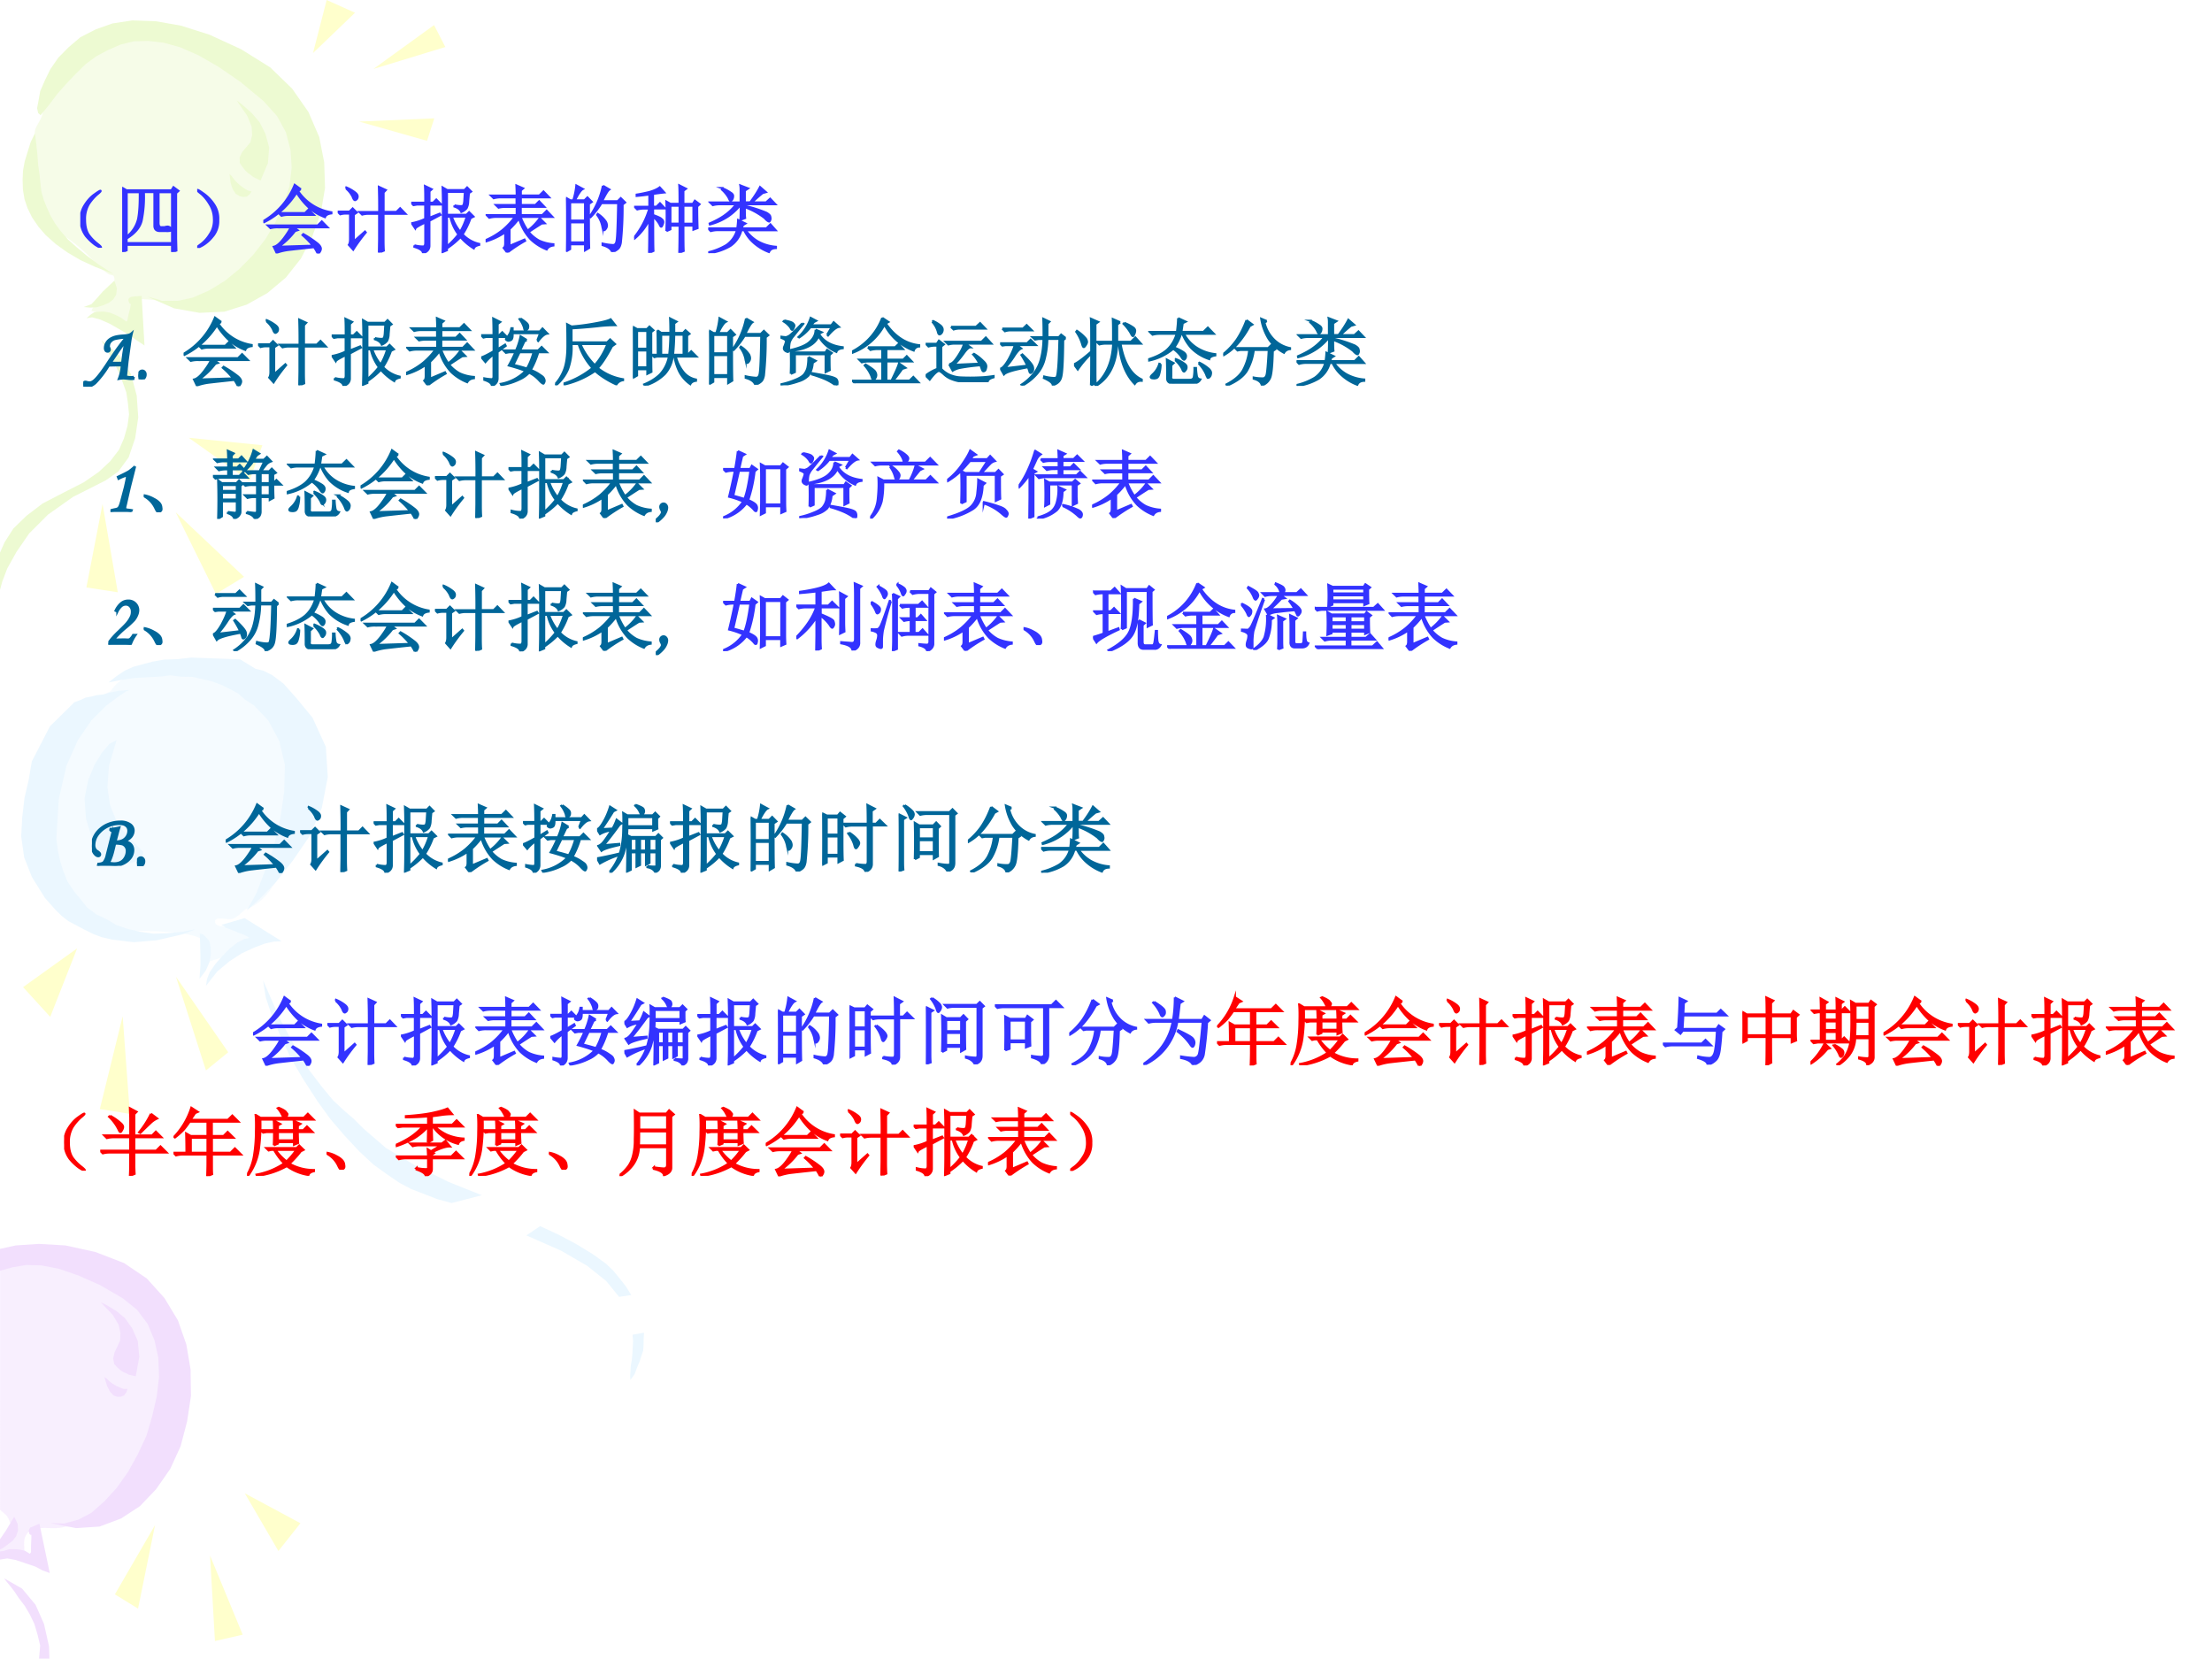<svg xmlns="http://www.w3.org/2000/svg" xmlns:xlink="http://www.w3.org/1999/xlink" width="960" height="720" viewBox="0 0 720 540"><rect x="0" y="0" width="720" height="540" fill="#333333" stroke="none"/><g data-name="Artifact"><clipPath id="a"><path fill-rule="evenodd" d="M0 540h720V0H0Z"/></clipPath><g clip-path="url(#a)"><path fill="#fff" fill-rule="evenodd" d="M0 540h720V0H0Z"/></g></g><g data-name="Artifact"><clipPath id="b"><path fill-rule="evenodd" d="M0 540h720V0H0Z"/></clipPath><g clip-path="url(#b)"><path fill="#f2dffd" fill-opacity=".502" fill-rule="evenodd" d="M.024 411.76c11.984-4 1.873-1.88 22.969-.75 3.995 1.37 11.36 2.62 14.98 5 1.997 1.37 5.991 3.99 5.991 3.99 4.619 7 1.998 4.63 6.991 8 2.497 7.62 1.623 3.87 2.996 10.99-.499 14.997 4.369 25.617-4.993 34.987-1.498 4.623-3.62 9.62-6.991 12.993-2.746 8.371-13.481 9.121-20.971 9.995-3.87 1.25-9.113-.874-11.984 1.999-2.122 2.124-.624 5.997-.999 8.996-1.997-.375-5.742-1.249-7.74-1.749-.249 0-.873-3.249-.249-4.623s3.995-1.999 3.995-3.623c-1.373-4.998-1.873-4.623-3.995-6.497V411.76Z"/></g></g><g data-name="Artifact"><clipPath id="c"><path fill-rule="evenodd" d="M0 0h720v540H0"/></clipPath><g clip-path="url(#c)"><path fill="#ffc" fill-rule="evenodd" d="m16.344 330.99-8.835-9.68 17.601-12.62-8.766 22.3Z"/></g></g><g data-name="Artifact"><clipPath id="d"><path fill-rule="evenodd" d="M0 0h720v540H0"/></clipPath><g clip-path="url(#d)"><path fill="#ffc" fill-rule="evenodd" d="M39.928 330.79 32.489 361l9.786 1.56-2.347-31.77Z"/></g></g><g data-name="Artifact"><clipPath id="e"><path fill-rule="evenodd" d="M0 0h720v540H0"/></clipPath><g clip-path="url(#e)"><path fill="#ffc" fill-rule="evenodd" d="m57.287 317.95 9.749 30.48 7.249-5.93-16.998-24.55Z"/></g></g><path fill="#ebf7ff" fill-opacity=".502" fill-rule="evenodd" d="M13.029 268.96c-1-7.88-1.749-9.63 0-18 1.249-5.63 7.244-11.75 10.991-16 1.873-2.13 3.997-4 5.995-6 1.749-1.75 5.995-4 5.995-4 4.122-6.25 11.991-7.13 18.985-8 7.619.37 15.363.12 22.982 1 5.996.62 11.241 7.87 15.988 11 3.622 5.5 4.496 6.87 5.995 13-.375 8.37-.375 16.62-.999 25-.25 2.87-1.749 3.5-2.998 6-3.997 8-6.495 19.87-15.987 23-1.374 1-2.498 2.37-3.997 3-1.874.75-5.995-1-5.995 1 0 2.12 3.997 1.37 5.995 2 1.998.62 5.995 2 5.995 2 .375 1 1.749 2.25.999 3-1.498 1.5-3.996 1.37-5.995 2-1.124.37-1.873 1.5-2.997 2-1.874.87-5.996 2-5.996 2-.749-2.25-.125-5.38-1.998-7-3.872-3.38-22.732-2.88-23.981-3-4.871-1-9.992-1.75-13.989-5a17.37 17.37 0 0 1-2.998-3c-1.499-1.88-3.997-6-3.997-6-1.499-8.75-.499-4-2.997-14-2.124-8.38.499-.13-2.998-7-.5-1 0-3.5-.999-3-1.249.62-.625 2.62-.999 4Z" data-name="Artifact"/><g data-name="Artifact"><clipPath id="f"><path fill-rule="evenodd" d="M0 0h720v540H0"/></clipPath><g clip-path="url(#f)"><path fill="#ebf7ff" fill-rule="evenodd" d="m80.324 296.35 4.122-3.69 5.236-5.37 5.66-7.2 5.488-8.02 3.93-9.15 1.94-10-.64-9.82-4.34-9.51-5.109-6.21-4.326-4.87-3.715-2.79-2.935-1.45-2.415-.56-5.094-3.11-15.856-.56-4.478.51-4.394.15-3.788.67-3.099.83-3.098.83-2.839 1.28-2.578 1.73-2.663 2.09 4.563-.88 4.133-.59 4.049-.23 4.049-.22 3.358-.39 3.534.43 3.619.06 3.105.72 3.104.71 3.02 1.09 2.934 1.45 2.59 1.37 2.42 2.11 2.85 1.82 2.336 2.47 2.335 2.47 3.557 6.63 1.839 7.77-.226 8.85-1.261 8.61-2.119 9.18-2.986 8.21-2.73 7.1-3.082 5.48Z"/></g></g><g data-name="Artifact"><clipPath id="g"><path fill-rule="evenodd" d="M0 0h720v540H0"/></clipPath><g clip-path="url(#g)"><path fill="#ebf7ff" fill-rule="evenodd" d="m42.199 224.57-1.202.49-2.576 1.74-3.948 2.96-4.717 4.73-4.369 6.36-3.761 8.43-2.464 10.68-.824 12.99.527 4 .697 3.26 1.042 3.34 1.386 3.43 2.159 3.21 1.985 2.39 2.244 2.85 3.102 2.27 3.273 1.53 3.187 1.9 3.702 1.24 4.131.95 4.216.59 4.386-.15 4.815-.44 4.556-.89-4.381 1.7-4.212.97-4.212.97-3.697.31-3.698.31-3.527-.43-3.528-.43-3.442-.79-2.669-1.01-2.929-1.45-2.584-1.37-2.584-1.37-2.154-1.66-2.07-2.03-1.726-1.95-1.725-1.95-4.234-6.79-2.512-6.4-.965-6.81.327-6.13.756-6.42 1.36-5.89 1.015-5.97 5.903-11.43 7.977-7.85 1.976-.71 1.632-.78 1.891-.34 1.547-.42 2.236-.26 2.32-.63 2.665-.54 3.697-.31Z"/></g></g><g data-name="Artifact"><clipPath id="h"><path fill-rule="evenodd" d="M0 0h720v540H0"/></clipPath><g clip-path="url(#h)"><path fill="#ebf7ff" fill-rule="evenodd" d="m37.946 240.91-2.291 1.2-2.498 2.9-2.362 3.88-2.052 4.93-1.22 6.08.475 6.66 2.301 7.47 4.387 7.95 2.08-.29 2.038-.11 2.296-.43 1.907-.33 1.601-.59 1.296-.86.643-1.2.037-.96-1.789-1.76-2.357-2.47-2.489-2.7-2.278-3.61-1.85-4.66-.86-5.79.521-7.01 2.464-8.3Z"/></g></g><g data-name="Artifact"><clipPath id="i"><path fill-rule="evenodd" d="M0 0h720v540H0"/></clipPath><g clip-path="url(#i)"><path fill="#ebf7ff" fill-rule="evenodd" d="m79.645 298.85 11.995 7.49-.563.06-2.035.1-2.896.65-3.409 1.29-4.096 1.89-3.872 2.51-4.08 3.4-3.633 4.64.324-2.19.885-2.25 1.92-2.77 2.226-2.51 2.4-2.47 2.449-1.89 2.284-1.17 1.729-.36-1.786-.98-1.696-.58-1.655-.76-1.522-.54-1.175-.46-.612-.52-.653-.34-.174-.04 7.645-2.2Z"/></g></g><g data-name="Artifact"><clipPath id="j"><path fill-rule="evenodd" d="M0 0h720v540H0"/></clipPath><g clip-path="url(#j)"><path fill="#ebf7ff" fill-rule="evenodd" d="m65.051 303.89 1.039.24 1.045 1.01 1.002 1.19.446 2.02.058 2.12-.415 2.58-1.191 2.79-2.099 2.77.315-4.52-.021-3.07-.063-2.89-.116-4.24Z"/></g></g><g data-name="Artifact"><clipPath id="k"><path fill-rule="evenodd" d="M0 0h720v540H0"/></clipPath><g clip-path="url(#k)"><path fill="#ebf7ff" fill-rule="evenodd" d="m147.02 391.59-4.7-1.28-4.3-1.67-4.15-1.6-3.9-2.07-4.09-2.79-4.3-3.1-4.64-4.31-4.89-5.25-4.51-5.26-4.31-5.98-4.434-6.85-4.045-6.85-3.341-7.09-2.827-6.62-2.077-6.21-.879-5.58 5.458 12.51 5.146 9.48 4.409 7.25 4.19 5.5 3.63 4.38 3.6 3.35 3.17 2.71 3.01 3.03 7.37 6.37 9.49 5.66 10.95 5.41 10.79 4.31-9.82 2.55Z"/></g></g><g data-name="Artifact"><clipPath id="l"><path fill-rule="evenodd" d="M0 0h720v540H0"/></clipPath><g clip-path="url(#l)"><path fill="#ebf7ff" fill-rule="evenodd" d="m201.52 422.13-4.17-5.13-6.19-4.95-8.49-4.94-11.34-4.99 4.48-3.02 6 2.78 5.68 3.02 5.36 3.26 4.43 3.19 2.41 2.32 2.09 2.57 1.94 2.48 1.76 2.81-3.96.6Z"/></g></g><g data-name="Artifact"><clipPath id="m"><path fill-rule="evenodd" d="M0 0h720v540H0"/></clipPath><g clip-path="url(#m)"><path fill="#ebf7ff" fill-rule="evenodd" d="m209.63 433.78-.12 1.98-.03 1.82-.11 1.98-.64 1.91-.55 1.746-.79 1.828-.81 2.223-1.39 1.913-.08-1.266.1-1.583.09-1.584.34-2.061.18-1.743.11-1.983.14-2.37-.18-2.14 3.74-.67Z"/></g></g><g data-name="Artifact"><clipPath id="n"><path fill-rule="evenodd" d="M0 0h720v540H0"/></clipPath><g clip-path="url(#n)"><path fill="#ffc" fill-rule="evenodd" d="m90.622 504.846 7.167-9.042-18.1-9.734 10.933 18.776Z"/></g></g><g data-name="Artifact"><clipPath id="o"><path fill-rule="evenodd" d="M0 0h720v540H0"/></clipPath><g clip-path="url(#o)"><path fill="#ffc" fill-rule="evenodd" d="M68.372 506.345 79 532.092l-9.036 2.053-1.592-27.8Z"/></g></g><g data-name="Artifact"><clipPath id="p"><path fill-rule="evenodd" d="M0 0h720v540H0"/></clipPath><g clip-path="url(#p)"><path fill="#ffc" fill-rule="evenodd" d="m50.473 496.402-5.538 27.197-7.541-4.64 13.079-22.557Z"/></g></g><g data-name="Artifact"><clipPath id="q"><path fill-rule="evenodd" d="M0 0h720v540H0"/></clipPath><g clip-path="url(#q)"><path fill="#ffc" fill-rule="evenodd" d="m81.17 156.56 4.233-11.64-23.961-2.42 19.728 14.06Z"/></g></g><g data-name="Artifact"><clipPath id="r"><path fill-rule="evenodd" d="M0 0h720v540H0"/></clipPath><g clip-path="url(#r)"><path fill="#ffc" fill-rule="evenodd" d="m57.2 166.75 22.232 21-9.146 5.55L57.2 166.75Z"/></g></g><g data-name="Artifact"><clipPath id="s"><path fill-rule="evenodd" d="M0 0h720v540H0"/></clipPath><g clip-path="url(#s)"><path fill="#ffc" fill-rule="evenodd" d="m33.376 164.04 4.963 28.75-10.221-1.58 5.258-27.17Z"/></g></g><path fill="#ffc" fill-rule="evenodd" d="M115.56 4.14 106.33 0l-4.45 17.28 13.68-13.14ZM121.56 22.44l19.72-14.28 3.68 7.14-23.4 7.14ZM116.88 39.57l24.48-1.05-2.36 7.32-22.12-6.27Z" data-name="Artifact"/><path fill="#edfad2" fill-opacity=".502" fill-rule="evenodd" d="M11.045 60.73c.125-5.87.125-11.62.25-17.49 0-1.75 1.625-3.5 2.25-5.25.374-1 .999-3.49.999-3.49.375-1.13.625-2.38 1.25-3.5.375-.75 1.5-2 1.5-2 .875-2.75 4.624-7 7.499-8 2.124-1.62 4.749-4.62 7.248-5.49 1.625-1.63 4.75-1.88 6.999-2.5l3-.75c.625-.13 1.999-.5 1.999-.5 3.875.12 7.624 0 11.498.25 1.125 0 3.5.5 3.5.5 3.999 1.37 9.748 1 12.998 4.25 4.874 2.5 12.872 8.12 16.247 10.99 1.999.75 2.999 4.5 4.249 6.25 1.75 6.99 4.249 10.86 4.999 17.98.75 5.38-.125 9.5-.75 14-.125 4.37.5 9.49-2.749 12.99-1 1.12-2.625 1.87-3.25 3.25-.375.62-.375 1.49-1 1.99-.874.63-2.999 1-2.999 1-3.249 1.75-13.498 7.62-16.747 9.5-1 .25-3 1.75-3 1.75-1.374.87-3.999.12-5.499.75-1.125.37-2.499.5-3.749.75-5.874-.13-8.499-.38-13.498-.75-2.249.75-.375-.13-1 4.74-.125 1.38-1.124 3.5-2.249 4.25-2.875-.5-4.249-2.62-6.999-3.5-1.125-.37-1.75-.5-2.75-1-.499-.25-1.499-.5-1.499-.5.75-2.62 3.624-3.37 5.499-5.24.375-1.13 1.25-2.75 1.999-3.75-.125-.75.125-1.63-.249-2.25-.25-.62-1.25-.37-1.75-.75-1.25-1-2.75-1.75-3.75-3-2.374-2.87-5.249-5.49-8.248-7.74-1.5-1.13-3.375-2.13-4.749-3.5-1.5-1.5-3-3.25-4.749-4.5-1.25-1.75-1.625-2.37-2-4.49-.125-1.63 0-3.25-.25-4.75 0-.25-.625-.63-.5-.5Z" data-name="Artifact"/><g data-name="Artifact"><clipPath id="t"><path fill-rule="evenodd" d="M0 0h720v540H0"/></clipPath><g clip-path="url(#t)"><path fill="#f2dffd" fill-rule="evenodd" d="m32.809 423.91.708.3 1.797.97 2.592 1.56 2.736 2.28 2.348 3.28 1.842 4.14.509 5.197-1.15 6.326-.59-.136-.885-.204-.885-.205-.825-.465-.855-.334-.942-.63-1.03-.924-.999-1.055-.346-1.865.451-1.956.894-1.849.925-1.99.099-2.45-.608-2.75-1.906-3.18-3.88-4.06Z"/></g></g><g data-name="Artifact"><clipPath id="u"><path fill-rule="evenodd" d="M0 0h720v540H0"/></clipPath><g clip-path="url(#u)"><path fill="#f2dffd" fill-rule="evenodd" d="m33.96 448.141.119.165.684.434.891.895 1.07.799 1.1.668 1.279.571 1.161.406 1.251.013-.421 1.144-.688.944-1.044.448-1.103.022-1.309-.441-1.129-1.225-.977-1.881-.884-2.962Z"/></g></g><path fill="#f2dffd" fill-rule="evenodd" d="m1.32 513.72.75 1.001 1.126 1.377 1.376 1.753 1.501 2.253 2.002 2.628 1.626 2.754 1.501 3.129 1 3.38.876 3.63-.375 4.255h3.377l-.125-4.005-1.626-7.26-2.752-6.258-4.378-5.258-5.879-3.379ZM12.835 495.96l3.365 16.08-.623-.251-1.745-.628-2.367-1.257-2.991-1.005-3.365-1.13-2.741-.503-2.368.377v-2.638l1.495-.251 1.496-.503h1.744l1.62.126 1.745.377 1.62 1.005.374-.503v-2.01l.124-2.638v-1.005h-.249l-.374-.251-.124-.628-.125-.377.125-.503.374-.628 1.246-.502 1.744-.754ZM4.629 493.68l-2.752 4.595L0 501.007v3.353l1-.497 1.502-1.117 1.627-1.242 1.126-1.491.625-1.862-.125-2.112-1.126-2.359ZM0 406.51l5.128-1.13 7.504-.5 8.63.5 9.755 2.13 9.381 3.62 7.379 5 5.753 6.38 4.378 7.25 2.751 7.88 1.376 8.124.125 8.627-1.251 8.251-2.126 8.127-3.377 7.377-4.627 6.626-5.253 5.501-6.129 4.001-7.004 2.626-7.629.5-8.38-1.625 4.503.125 4.627-1.251 4.253-2.25 4.252-3.751 4.002-4.376 3.627-5.126 3.127-5.626 2.877-6.127 1.876-6.376 1.501-6.501.75-6.377-.25-6.251-1.251-5.628-2.251-5.37-3.377-4.51-4.627-3.75-7.505-4.37-7.129-3.13-6.128-2.12-5.753-1.13-5.003-.12-4.503.75L0 413.63v-7.12Z" data-name="Artifact"/><g data-name="Artifact"><clipPath id="v"><path fill-rule="evenodd" d="M0 0h720v540H0"/></clipPath><g clip-path="url(#v)"><path fill="#edfad2" fill-rule="evenodd" d="m11.388 43.37-1.416 2.91-.965 3.12-.965 3.13-.55 3.03-.138 2.96.108 3.21.521 3.13.992 2.93 1.5 3.03 2.064 3.02 2.384 2.74 3.25 2.88 3.721 2.68 4.341 2.55 4.869 2.23 5.791 2.25-4.68-3-3.964-2.94-3.307-2.76-2.855-2.55-2.384-2.74-1.783-2.45-1.52-2.61-1.162-2.58-1.011-2.51-.748-2.66-.334-2.75-.277-2.87-.427-2.94-.258-3.29-.351-3.48-.446-3.67Z"/></g></g><g data-name="Artifact"><clipPath id="w"><path fill-rule="evenodd" d="M0 0h720v540H0"/></clipPath><g clip-path="url(#w)"><path fill="#edfad2" fill-rule="evenodd" d="m46.108 96.33.924 16.16-.547-.41-1.853-1.2-2.494-1.8-3.063-1.78-3.366-1.93-3.083-1.36-2.65-.71-1.82.27 1.292-1.11 1.121-.76 1.612-.24 1.705-.04 1.894.35 1.721.69 1.816.89 1.795 1.31.323-.28.406-1.98.577-2.34.156-1.09-.303-.15-.245-.26-.131-.5-.131-.5.229-.47.589-.44 1.403-.19 2.123-.13Z"/></g></g><g data-name="Artifact"><clipPath id="x"><path fill-rule="evenodd" d="M0 0h720v540H0"/></clipPath><g clip-path="url(#x)"><path fill="#edfad2" fill-rule="evenodd" d="m77.064 32.73.701.49 1.745 1.42 2.485 2.21 2.508 2.94 1.906 3.78 1.21 4.44-.413 5.08-2.395 5.68-.606-.3-.909-.44-.909-.45-.796-.67-.853-.56-.892-.86-.932-1.17-.874-1.28-.027-1.87.843-1.73 1.297-1.51 1.354-1.62.557-2.29-.144-2.78-1.452-3.56-3.404-4.95Z"/></g></g><g data-name="Artifact"><clipPath id="y"><path fill-rule="evenodd" d="M0 0h720v540H0"/></clipPath><g clip-path="url(#y)"><path fill="#edfad2" fill-rule="evenodd" d="m37.244 91.33-3.814 3.59-2.115 2.42-1.567 1.67-2.513.93 2.156.19 2.118-.12 1.985-.61 1.89-.8 1.492-1.14.943-1.54.243-2.04-.818-2.55Z"/></g></g><g data-name="Artifact"><clipPath id="z"><path fill-rule="evenodd" d="M0 0h720v540H0"/></clipPath><g clip-path="url(#z)"><path fill="#edfad2" fill-rule="evenodd" d="m74.704 56.54.093.18.637.6.768 1.09.973 1.04 1.03.93 1.236.89 1.142.7 1.311.35-.655.97-.899.7-1.179.14L78 63.85l-1.292-.78-.955-1.46-.675-2.04-.374-3.03Z"/></g></g><path fill="#edfad2" fill-rule="evenodd" d="m33 110.76.625 1.12 1 1.63 1.125 2.12 1.375 2.38 1.5 3.12 1.25 3.13 1.25 3.5.5 3.37.375 3.75-.5 3.75-1.125 4-1.625 3.75-2.875 3.75-3.75 3.5L27.25 157l-6.375 3.25-7 3.63-5.25 4-4.25 4.12-2.875 4.5-1.5 3.38V192l.75-2.75L2.375 185l3-5.37 4.125-6 6.125-6.13 8.125-5.75 10.625-5.37 4.125-2.88 3.375-4.62L44 142.63l1-6.75-.5-7.12-1.875-7-3.75-6.13L33 110.76Z" data-name="Artifact"/><g data-name="Artifact"><clipPath id="A"><path fill-rule="evenodd" d="M0 0h720v540H0"/></clipPath><g clip-path="url(#A)"><path fill="#edfad2" fill-rule="evenodd" d="m13.219 37.49-.797-.68-.345-1.6.466-2.49.541-3.04 1.485-3.43 1.806-3.7 2.582-3.75 3.339-3.39 3.851-3.28 5.007-2.57 5.443-1.93 6.487-.99 7.568.26 8.291 1.46 9.26 2.94 10.267 4.72 9.495 5.92 7.133 6.92 5.302 7.6 3.52 8.16 1.61 8.24.27 8.29-1.38 8.21-2.8 7.66-3.647 7.1-4.902 6.21-6.04 5.07-6.706 3.75-7.316 2.31-8.059.37-8.29-1.47-8.809-3.87 4.791 1.34 5.203.1 5.048-1.12 5.254-2.31 5.08-3.11 4.701-3.86 4.471-4.56 4.035-5.19 3.22-5.45 2.671-5.86 1.895-5.81.721-6.09-.375-5.77-1.511-5.75-2.871-5.27-4.384-4.86-7.471-6.22-7.165-4.93-6.443-3.72-6.023-2.65-5.453-1.51-4.978-.57-4.748.12-4.273 1.07-4.044 1.75-3.797 2.02-3.512 2.58-3.227 3.16-3.075 3.22-2.924 3.31-2.676 3.56-2.772 3.38Z"/></g></g><g data-name="Span"><clipPath id="B"><path fill-rule="evenodd" d="M0 540h720V0H0Z"/></clipPath><g clip-path="url(#B)"><symbol id="C"><path d="M.224.06C.266.029.284.01.279.005.273 0 .249.012.204.04a.693.693 0 0 0-.128.121.365.365 0 0 0-.07.196.352.352 0 0 0 .05.215c.04.065.085.116.137.152.054.039.082.055.082.047C.277.766.26.749.224.72a.627.627 0 0 1-.11-.13.395.395 0 0 1-.05-.21c0-.087.017-.154.05-.204A.594.594 0 0 1 .225.06Z"/></symbol><symbol id="D"><path d="M.73.18.734.02.676 0v.098H.059V.023L0 0c.003.089.004.237.004.445 0 .209-.001.35-.004.426L.059.836h.609l.027.043.067-.05L.73.8V.18M.06.813V.207a.434.434 0 0 1 .156.242C.233.538.24.66.238.812h-.18m.235 0a1.588 1.588 0 0 0-.031-.39C.238.33.17.252.059.184V.12h.617v.692H.492V.406C.49.356.504.333.535.336h.04a.115.115 0 0 0 .042.008.042.042 0 0 0 .024-.008C.65.333.659.323.664.305.67.289.646.283.594.285H.512C.46.285.435.311.437.363v.45H.293Z"/></symbol><symbol id="E"><path d="M.219.168a.503.503 0 0 0-.14-.129C.028.01.002 0 0 .008c0 .005.02.022.059.05a.479.479 0 0 1 .113.13c.042.062.06.134.055.214a.384.384 0 0 1-.063.2A.549.549 0 0 1 .06.73C.019.762 0 .78 0 .785.003.793.027.78.074.746A.542.542 0 0 0 .22.602.342.342 0 0 0 .285.379.325.325 0 0 0 .22.168Z"/></symbol><use xlink:href="#C" fill="#33f" transform="matrix(24 0 0 -24 26.136 80.657)"/><use xlink:href="#D" fill="#33f" transform="matrix(24 0 0 -24 39.788 82.032)"/><use xlink:href="#E" fill="#33f" transform="matrix(24 0 0 -24 64.189 80.72)"/><use xlink:href="#C" fill="none" stroke="#33f" stroke-miterlimit="10" stroke-width=".029" transform="matrix(24 0 0 -24 26.136 80.657)"/><use xlink:href="#D" fill="none" stroke="#33f" stroke-miterlimit="10" stroke-width=".029" transform="matrix(24 0 0 -24 39.788 82.032)"/><use xlink:href="#E" fill="none" stroke="#33f" stroke-miterlimit="10" stroke-width=".029" transform="matrix(24 0 0 -24 64.189 80.72)"/></g></g><g data-name="Span"><clipPath id="F"><path fill-rule="evenodd" d="M0 540h720V0H0Z"/></clipPath><g clip-path="url(#F)"><symbol id="G"><path d="M.21.547h.356l.047.047.07-.07H.337a.34.34 0 0 1-.09-.012L.211.547M.207.09l.465.015a1.02 1.02 0 0 1-.14.145l.011.012A1.47 1.47 0 0 0 .727.14C.763.112.78.086.78.063a.076.076 0 0 0-.015-.04C.758.008.75 0 .746 0 .741 0 .736.005.73.016a.57.57 0 0 1-.042.07A27.845 27.845 0 0 1 .358.05.8.8 0 0 1 .18.01L.142.09C.18.098.225.135.277.203c.052.07.084.121.094.152h-.18A.355.355 0 0 1 .098.344L.062.379h.676l.055.055.078-.079h-.46L.464.316.43.305A1.016 1.016 0 0 0 .207.09m.3.781L.47.848a.67.67 0 0 1 .453-.29V.544C.875.538.846.521.836.493A.706.706 0 0 0 .64.604a.952.952 0 0 0-.188.223 1.14 1.14 0 0 0-.191-.23 1.064 1.064 0 0 0-.25-.172L0 .438A1.007 1.007 0 0 1 .426.93L.508.87Z"/></symbol><symbol id="H"><path d="m.113.871.004.012A.522.522 0 0 0 .234.816C.258.798.27.78.27.762.27.743.264.73.254.722.246.716.24.712.238.712.225.71.214.727.203.758a.351.351 0 0 1-.09.113M.22.152.37.285.38.273A2.207 2.207 0 0 1 .21.04L.152.105c.01.016.016.04.016.075V.53H.066h.036A.273.273 0 0 1 .035.52L0 .555h.16l.043.043.055-.055-.04-.027V.152m.345.399a8.9 8.9 0 0 1-.004.34L.652.848.622.816V.551h.175l.05.05.071-.074H.621V.172c0-.052.001-.1.004-.145L.559 0l.003.184v.343H.363h.059a.34.34 0 0 1-.09-.011L.297.55h.266Z"/></symbol><symbol id="I"><path d="M.484.496V.09c.06.052.112.107.157.164a.617.617 0 0 0-.11.242H.484m.102.152A.437.437 0 0 1 .672.637c.013 0 .023.002.031.008C.711.65.716.669.72.703l.008.129H.484V.52H.75l.035.035.059-.059-.04-.02A1.04 1.04 0 0 0 .696.255.442.442 0 0 1 .922.125V.113C.88.103.855.087.848.066a.756.756 0 0 0-.18.153A1.038 1.038 0 0 0 .484.066V.04L.426.016A8.2 8.2 0 0 1 .43.242v.461C.43.768.428.831.426.891L.488.855h.235l.035.036.054-.055-.03-.02A23.98 23.98 0 0 1 .772.703.204.204 0 0 0 .75.61.175.175 0 0 0 .68.56C.667.592.635.617.586.633v.015M.55.496A.686.686 0 0 1 .664.29c.037.06.066.129.09.207H.55M.008.406A.73.73 0 0 1 .19.465V.66H.078L.031.652 0 .684h.191c0 .086 0 .161-.004.226l.09-.043L.247.84V.684h.05L.34.727.406.66h-.16V.48l.14.055L.396.52.246.44V.094C.243.049.215.018.16 0 .16.034.121.063.043.086v.02A.467.467 0 0 1 .164.09c.018.002.027.02.027.05v.278C.105.376.06.349.055.336l-.047.07Z"/></symbol><symbol id="J"><path d="m.324.09.203.086L.535.16A2.019 2.019 0 0 1 .293 0L.246.063c.013.01.02.03.02.062v.152A.904.904 0 0 0 .004.152L0 .168a.997.997 0 0 1 .234.14C.297.362.352.42.398.485H.145A.355.355 0 0 1 .05.473L.016.508h.406V.62H.27A.355.355 0 0 1 .176.61L.14.645h.28V.75H.204A.355.355 0 0 1 .11.738L.074.773h.348C.422.823.42.868.418.91l.09-.039L.477.844v-.07H.73l.055.054L.86.75H.477V.645h.199l.05.05.07-.074h-.32V.508H.77l.058.058.078-.082H.473A.914.914 0 0 1 .57.297a.75.75 0 0 1 .164.168L.801.398.76.395A8.691 8.691 0 0 1 .583.28a.497.497 0 0 1 .14-.117.562.562 0 0 1 .196-.05V.097C.876.092.846.074.828.043A.665.665 0 0 0 .613.18a.684.684 0 0 0-.16.285A1.093 1.093 0 0 0 .324.32V.09Z"/></symbol><symbol id="K"><path d="M.055.676v-.25h.203v.25H.055m0-.274V.13h.203v.273H.055m.254.25c0-.304 0-.504.004-.597L.258.023v.082H.055V.04L0 .008a17.08 17.08 0 0 1 0 .726L.059.7h.039A.98.98 0 0 1 .14.902L.227.855C.2.842.165.79.12.7H.25l.04.04.058-.06-.04-.027M.5.898l.086-.05C.566.835.533.78.488.688H.7L.742.73.801.672.766.645a4.532 4.532 0 0 0-.024-.52C.734.085.722.059.703.043A.213.213 0 0 0 .625 0C.612.042.569.073.496.094v.02a.82.82 0 0 1 .14-.02c.03 0 .046.022.051.066.008.044.015.212.02.504H.48A1.06 1.06 0 0 0 .332.473L.32.48A1.113 1.113 0 0 1 .5.898M.43.516A.375.375 0 0 0 .54.41.12.12 0 0 0 .554.363.073.073 0 0 0 .539.316C.53.303.521.296.516.296c-.01 0-.019.02-.024.056a.383.383 0 0 1-.07.152L.43.516Z"/></symbol><symbol id="L"><path d="M.492.64V.396h.125V.64H.492m.176 0V.395h.137V.64H.668M.438.297a4.605 4.605 0 0 1 0 .398l.054-.03h.125c0 .124-.001.207-.004.25L.703.87.668.844v-.18h.129l.027.043L.887.66.855.63C.855.522.857.424.86.336L.805.316v.055H.668c0-.193.001-.307.004-.344L.613.004C.616.1.617.223.617.37H.492v-.05L.438.296M.203 0c.003.12.004.27.004.453a.795.795 0 0 0-.2-.258L0 .207a1.125 1.125 0 0 1 .207.395h-.07A.355.355 0 0 1 .043.59L.008.625h.199v.168a3.14 3.14 0 0 0-.172-.02V.79c.052.008.11.02.172.035.063.018.11.04.14.063L.408.82A2.894 2.894 0 0 1 .256.8V.626h.048l.047.047.066-.07h-.16v-.09C.32.49.358.474.37.46.387.448.395.434.395.418a.092.092 0 0 0-.012-.04C.378.364.373.356.367.356.362.355.354.367.344.391a.372.372 0 0 1-.086.101C.258.224.259.07.262.027L.203 0Z"/></symbol><symbol id="M"><path d="m.176.871.008.012A.552.552 0 0 0 .304.82C.329.805.34.788.337.77A.082.082 0 0 0 .324.727C.316.717.31.71.304.71.298.71.289.724.278.75a.437.437 0 0 1-.101.121M.44.688v.167c0 .019 0 .04-.004.063L.54.878.496.849v-.16H.57c.06.08.104.15.133.207L.781.828.738.816A1.686 1.686 0 0 1 .594.688h.191l.055.05.07-.074H.496V.641A1.8 1.8 0 0 0 .79.547C.82.529.837.513.84.5A.165.165 0 0 0 .845.473.056.056 0 0 0 .836.44C.833.434.83.43.828.43.815.43.794.445.766.477a.973.973 0 0 1-.27.148c0-.08.001-.13.004-.148L.437.453C.44.487.442.556.442.66A.779.779 0 0 0 .277.504.8.8 0 0 0 .023.39L.02.402c.096.042.17.084.222.125A.68.68 0 0 1 .38.664H.156A.355.355 0 0 1 .063.652L.027.687h.414M.47.38A.782.782 0 0 0 .453.336H.79L.844.39l.07-.079H.508A.539.539 0 0 1 .672.16.596.596 0 0 1 .918.086V.07C.868.068.838.05.824.016a.664.664 0 0 0-.219.136.528.528 0 0 0-.117.16H.45A.365.365 0 0 0 .301.099.769.769 0 0 0 .008 0L.004.012a.856.856 0 0 1 .242.097.361.361 0 0 1 .145.204H.129A.355.355 0 0 1 .035.3L0 .336h.395C.4.372.404.41.406.449L.504.402.469.38Z"/></symbol><use xlink:href="#G" fill="#33f" transform="matrix(24 0 0 -24 85.708 82.501)"/><use xlink:href="#H" fill="#33f" transform="matrix(24 0 0 -24 109.921 82.22)"/><use xlink:href="#I" fill="#33f" transform="matrix(24 0 0 -24 133.854 82.407)"/><use xlink:href="#J" fill="#33f" transform="matrix(24 0 0 -24 158.068 82.22)"/><use xlink:href="#K" fill="#33f" transform="matrix(24 0 0 -24 184.25 82.032)"/><use xlink:href="#L" fill="#33f" transform="matrix(24 0 0 -24 206.401 82.314)"/><use xlink:href="#M" fill="#33f" transform="matrix(24 0 0 -24 230.521 82.407)"/><use xlink:href="#G" fill="none" stroke="#33f" stroke-miterlimit="10" stroke-width=".029" transform="matrix(24 0 0 -24 85.708 82.501)"/><use xlink:href="#H" fill="none" stroke="#33f" stroke-miterlimit="10" stroke-width=".029" transform="matrix(24 0 0 -24 109.921 82.22)"/><use xlink:href="#I" fill="none" stroke="#33f" stroke-miterlimit="10" stroke-width=".029" transform="matrix(24 0 0 -24 133.854 82.407)"/><use xlink:href="#J" fill="none" stroke="#33f" stroke-miterlimit="10" stroke-width=".029" transform="matrix(24 0 0 -24 158.068 82.22)"/><use xlink:href="#K" fill="none" stroke="#33f" stroke-miterlimit="10" stroke-width=".029" transform="matrix(24 0 0 -24 184.25 82.032)"/><use xlink:href="#L" fill="none" stroke="#33f" stroke-miterlimit="10" stroke-width=".029" transform="matrix(24 0 0 -24 206.401 82.314)"/><use xlink:href="#M" fill="none" stroke="#33f" stroke-miterlimit="10" stroke-width=".029" transform="matrix(24 0 0 -24 230.521 82.407)"/></g></g><g data-name="Span"><clipPath id="N"><path fill-rule="evenodd" d="M0 540h720V0H0Z"/></clipPath><g clip-path="url(#N)"><symbol id="O"><path d="M-2147483500-2147483500Z"/></symbol><use xlink:href="#O" fill="#069" transform="matrix(24 0 0 -24 51539605000 -51539605000)"/><use xlink:href="#O" fill="#069" transform="matrix(24 0 0 -24 51539605000 -51539605000)"/><use xlink:href="#O" fill="#069" transform="matrix(24 0 0 -24 51539605000 -51539605000)"/><use xlink:href="#O" fill="#069" transform="matrix(24 0 0 -24 51539605000 -51539605000)"/><use xlink:href="#O" fill="none" stroke="#069" stroke-miterlimit="10" stroke-width=".029" transform="matrix(24 0 0 -24 51539605000 -51539605000)"/><use xlink:href="#O" fill="none" stroke="#069" stroke-miterlimit="10" stroke-width=".029" transform="matrix(24 0 0 -24 51539605000 -51539605000)"/><use xlink:href="#O" fill="none" stroke="#069" stroke-miterlimit="10" stroke-width=".029" transform="matrix(24 0 0 -24 51539605000 -51539605000)"/><use xlink:href="#O" fill="none" stroke="#069" stroke-miterlimit="10" stroke-width=".029" transform="matrix(24 0 0 -24 51539605000 -51539605000)"/></g></g><g data-name="Span"><clipPath id="P"><path fill-rule="evenodd" d="M0 540h720V0H0Z"/></clipPath><g clip-path="url(#P)"><symbol id="Q"><path d="M.685.134.68.106a.376.376 0 0 0-.076.002.761.761 0 0 1-.059.005.472.472 0 0 1-.063-.007.605.605 0 0 1 .041.183C.485.29.426.29.346.287A1.258 1.258 0 0 0 .164.049C.126.016.09 0 .054 0 .036 0 .022.004.014.01A.032.032 0 0 0 0 .039a.03.03 0 0 0 .008.02.026.026 0 0 0 .02.009c.004 0 .01 0 .018-.003A.219.219 0 0 1 .085.058c.022 0 .046.012.072.037.043.04.107.125.19.254C.444.494.52.6.58.667a.93.93 0 0 1-.15-.02.124.124 0 0 1-.062-.04.084.084 0 0 1-.02-.052C.346.549.347.54.352.53A.086.086 0 0 0 .359.503.026.026 0 0 0 .351.484a.027.027 0 0 0-.02-.008.033.033 0 0 0-.027.012.061.061 0 0 0-.01.038c0 .023.006.046.019.068.012.022.03.04.052.055a.26.26 0 0 0 .086.034.666.666 0 0 0 .092.011.487.487 0 0 1 .073.01C.63.708.646.716.66.729A1.102 1.102 0 0 1 .639.624L.6.34.579.14A.217.217 0 0 1 .685.134M.528.325c.015.132.031.229.047.29A3.726 3.726 0 0 1 .498.51L.373.325a3.44 3.44 0 0 1 .155 0Z"/></symbol><symbol id="R"><path d="M.053.119A.04.04 0 0 0 .085.104.05.05 0 0 0 .098.068a.075.075 0 0 0-.015-.05A.048.048 0 0 0 .045 0a.044.044 0 0 0-.032.013A.049.049 0 0 0 0 .048c0 .02.006.038.018.054.009.011.02.017.035.017Z"/></symbol><use xlink:href="#Q" fill="#069" transform="matrix(24 0 0 -24 27.101 125.877)"/><use xlink:href="#R" fill="#069" transform="matrix(24 0 0 -24 45.042 123.486)"/><use xlink:href="#O" fill="#069" transform="matrix(24 0 0 -24 51539605000 -51539605000)"/><use xlink:href="#O" fill="#069" transform="matrix(24 0 0 -24 51539605000 -51539605000)"/><use xlink:href="#Q" fill="none" stroke="#069" stroke-miterlimit="10" stroke-width=".029" transform="matrix(24 0 0 -24 27.101 125.877)"/><use xlink:href="#R" fill="none" stroke="#069" stroke-miterlimit="10" stroke-width=".029" transform="matrix(24 0 0 -24 45.042 123.486)"/><use xlink:href="#O" fill="none" stroke="#069" stroke-miterlimit="10" stroke-width=".029" transform="matrix(24 0 0 -24 51539605000 -51539605000)"/><use xlink:href="#O" fill="none" stroke="#069" stroke-miterlimit="10" stroke-width=".029" transform="matrix(24 0 0 -24 51539605000 -51539605000)"/></g></g><g data-name="Span"><clipPath id="S"><path fill-rule="evenodd" d="M0 540h720V0H0Z"/></clipPath><g clip-path="url(#S)"><symbol id="T"><path d="M.762.617.8.715H.426C.428.665.422.635.406.625A.09.09 0 0 0 .371.613a.042.042 0 0 0-.023.008C.34.626.336.631.336.633c0 .005.005.013.016.023A.35.35 0 0 1 .382.7c.011.016.02.043.028.082h.016V.738h.37l.036.04L.898.71C.862.706.82.67.773.609L.762.617m-.23.297A.527.527 0 0 0 .616.852C.633.836.64.819.637.8.637.785.632.773.62.766.611.758.604.754.601.754c-.01 0-.016.012-.019.035A.371.371 0 0 1 .52.906L.53.914M.617.621.586.605.527.48h.246L.82.527l.07-.07H.774A1.156 1.156 0 0 0 .672.215.52.52 0 0 0 .8.148C.829.13.846.115.85.102A.07.07 0 0 0 .86.07C.86.06.857.05.852.043.849.035.846.031.844.031c-.01 0-.029.015-.055.043A.473.473 0 0 1 .65.18.395.395 0 0 0 .515.086.81.81 0 0 0 .273.012L.266.027a.624.624 0 0 1 .336.176C.539.23.464.253.375.277c.029.05.059.11.09.18H.379L.336.449.305.48h.168a.903.903 0 0 1 .062.192l.082-.05M.52.456.437.285a3.21 3.21 0 0 0 .184-.05c.037.064.067.139.09.222H.52m-.297.04.101.062.008-.016-.11-.082V.098C.22.053.195.02.146 0 .145.034.11.061.043.082v.02A.706.706 0 0 1 .141.09c.018 0 .027.013.027.039v.297a.543.543 0 0 1-.11-.102L.005.387c.031.01.086.037.164.082v.195H.066L.031.656 0 .687h.168c0 .084-.001.16-.004.227L.258.867.223.84V.688h.023l.04.039.062-.063H.223V.496Z"/></symbol><symbol id="U"><path d="M.125.219c.029.08.043.186.043.316 0 .133-.001.23-.004.293L.223.797C.327.805.435.819.547.84c.112.02.18.039.207.055L.816.816A1.952 1.952 0 0 1 .57.801 7.286 7.286 0 0 0 .223.773V.582h.484l.04.04.066-.063L.772.53C.698.391.633.291.578.234A.74.74 0 0 1 .922.082V.07a.124.124 0 0 1-.09-.058C.717.064.622.125.543.195A1.21 1.21 0 0 0 .129.012v.015a1.2 1.2 0 0 1 .379.207A.892.892 0 0 0 .32.56H.223a.866.866 0 0 0-.047-.34A.59.59 0 0 0 .012 0L0 .012a.62.62 0 0 1 .125.207m.219.34A.924.924 0 0 1 .539.273C.61.352.667.447.711.56H.344Z"/></symbol><symbol id="V"><path d="m.332.75.05-.035h.126C.508.795.507.86.504.91L.59.867.559.844v-.13h.12L.712.75.766.703.734.68V.418h.008L.79.465l.07-.07H.58A.544.544 0 0 1 .694.172a.288.288 0 0 1 .16-.09V.066C.816.061.79.046.777.02a.475.475 0 0 0-.144.16.718.718 0 0 0-.07.215H.538A.43.43 0 0 0 .43.156.64.64 0 0 0 .16 0L.152.016c.089.036.16.082.215.136a.484.484 0 0 1 .121.243h-.16L.29.387.258.418h.078C.336.595.335.706.332.75m.05-.059V.418h.11a3 3 0 0 1 .016.273H.383m.176 0A3.126 3.126 0 0 0 .543.418h.144v.273H.56M.055.742V.5h.14v.242h-.14m0-.265v-.23h.14v.23h-.14M0 .797.055.766H.19L.223.8.277.75.247.727c0-.287 0-.467.003-.54L.195.16v.063h-.14V.137L0 .105a19.366 19.366 0 0 1 0 .691Z"/></symbol><symbol id="W"><path d="m.633.684.062.105H.406A.598.598 0 0 0 .254.65L.246.655A.612.612 0 0 1 .41.914L.484.875.454.859.413.813h.277l.032.042.07-.062C.757.788.707.749.645.676L.633.684m-.156.07L.559.719.53.703.527.688C.592.59.697.533.844.516V.504C.797.499.768.482.758.454a.51.51 0 0 0-.242.214C.47.556.349.49.148.468L.145.48c.125.03.21.067.257.114.05.047.075.1.075.16M.05.879C.12.866.16.853.17.839.183.828.188.817.188.81A.09.09 0 0 0 .176.773C.17.76.166.753.16.753c-.008 0-.015.01-.023.028a.306.306 0 0 1-.094.086L.051.88m.246-.04L.309.833A6.734 6.734 0 0 1 .176.668.254.254 0 0 1 .125.582a.426.426 0 0 1-.008-.09C.117.466.111.453.097.453A.124.124 0 0 0 .07.465C.055.475.047.487.047.5c0 .01.002.02.008.031.01.026.017.047.02.063C.078.612.054.63 0 .648L.004.66a.859.859 0 0 1 .07-.008.2.2 0 0 1 .04.016C.131.676.192.733.296.84M.14.156a4.221 4.221 0 0 1 0 .313L.195.445H.61L.633.48.695.438.665.41c0-.088 0-.156.003-.203L.613.18v.242H.195V.18L.141.156m.238.227L.477.332.437.305A.337.337 0 0 0 .38.133.32.32 0 0 0 .246.055 1.052 1.052 0 0 0 .004 0L0 .012C.065.025.129.044.191.07c.063.024.106.05.13.078.023.03.038.06.046.094a.691.691 0 0 1 .012.14M.426.149v.016C.525.148.603.134.66.121.717.108.751.094.762.078a.077.077 0 0 0 .011-.05C.773.008.77 0 .762 0S.74.007.722.02a.743.743 0 0 1-.12.066C.555.106.496.128.426.148Z"/></symbol><symbol id="X"><path d="M.41.887.492.832.457.812C.579.635.73.536.91.516V.5A.08.08 0 0 1 .836.445.73.73 0 0 0 .44.797.812.812 0 0 0 .004.414L0 .43a.85.85 0 0 1 .41.457M.215.488h.37L.63.531.69.465H.465V.32h.23l.047.047.067-.07H.465V.035h.07C.592.15.626.228.637.27L.723.21.68.196a3.684 3.684 0 0 0-.121-.16H.78l.051.05.07-.073h-.77A.355.355 0 0 1 .04 0L.004.035H.41v.262H.227A.355.355 0 0 1 .133.285L.098.32H.41v.145H.344A.355.355 0 0 1 .25.453L.215.488M.172.242l.012.012C.267.204.31.17.316.152A.092.092 0 0 0 .328.113.073.073 0 0 0 .312.066C.305.053.298.046.293.046c-.01 0-.02.015-.027.044a.49.49 0 0 1-.094.152Z"/></symbol><symbol id="Y"><path d="M.344.75h.34L.738.8l.07-.073H.45A.28.28 0 0 1 .38.715L.344.75M.32.242c.026.005.051.022.075.051a.875.875 0 0 1 .074.11.533.533 0 0 1 .054.12h-.14A.289.289 0 0 1 .309.512L.273.547h.485l.058.058.075-.082H.535l.07-.05C.585.473.555.445.515.39A1.31 1.31 0 0 0 .384.234L.73.25a.539.539 0 0 1-.085.125l.011.008A.596.596 0 0 0 .781.285C.812.257.826.23.821.203.817.18.812.164.804.156a.038.038 0 0 0-.02-.008c-.008 0-.014.008-.02.024L.743.23A2.744 2.744 0 0 1 .47.195.318.318 0 0 1 .367.156L.32.242M.09.82l.012.008A.438.438 0 0 0 .207.762C.225.743.233.724.23.703A.073.073 0 0 0 .21.66C.2.652.194.648.189.648c-.01 0-.019.013-.024.04A.348.348 0 0 1 .09.82M.21.18A.383.383 0 0 1 .31.105a.432.432 0 0 1 .18-.042C.568.06.644.06.714.063c.073.002.142.009.207.019V.066C.867.051.84.03.84 0 .723 0 .625.001.547.004a.534.534 0 0 0-.188.035.323.323 0 0 0-.113.07C.217.135.196.15.184.152.17.155.148.141.117.11A.86.86 0 0 1 .055.035L0 .09a.616.616 0 0 0 .16.09v.316H.133A.355.355 0 0 1 .039.484L.004.52h.148L.18.562l.066-.05L.211.484V.18Z"/></symbol><symbol id="Z"><path d="M.887.645.855.617C.853.341.844.174.828.117.815.062.778.026.715.007.712.038.672.068.594.103l.004.02a.594.594 0 0 1 .129-.02c.015 0 .027.002.035.007.01.008.018.042.023.102.008.062.014.203.02.422H.64A1.151 1.151 0 0 0 .605.367.475.475 0 0 0 .5.16.698.698 0 0 0 .3 0L.29.012a.696.696 0 0 1 .183.172c.041.06.07.126.086.199.018.073.028.156.03.25H.52L.474.625.44.656H.59c0 .11-.001.193-.004.25L.668.867.641.84V.656h.156l.031.035.059-.046M.03.773h.281L.36.82.43.75H.146A.246.246 0 0 1 .066.738L.031.773M0 .574h.367l.047.047.07-.07H.223L.285.504C.26.494.225.456.184.39A1.322 1.322 0 0 0 .063.234L.37.27C.345.322.318.37.29.414l.012.008C.39.339.44.282.445.25.451.221.447.2.434.187.424.177.417.172.414.172c-.008 0-.013.006-.016.02a.771.771 0 0 1-.02.058C.189.216.08.184.052.152L.008.23c.028.008.065.051.11.13.043.08.07.144.081.19H.074L.031.544 0 .574Z"/></symbol><symbol id="aa"><path d="M.625.863.585.832V.598h.188l.059.058.074-.082H.63C.676.316.772.154.918.086V.07C.876.073.845.06.824.027.702.152.63.335.61.574H.586C.573.298.476.107.296 0L.29.012c.149.127.23.315.242.562H.437A.355.355 0 0 1 .345.563L.309.598H.53C.531.743.53.846.527.906L.625.863M.68.855A.53.53 0 0 0 .8.793C.82.78.829.764.829.746A.123.123 0 0 0 .816.7C.81.684.803.676.801.676.793.676.784.687.773.71a.599.599 0 0 1-.101.133L.68.855M.23.008c.003.06.004.203.004.43A1.297 1.297 0 0 1 .051.223L0 .293c.042.016.12.073.234.172 0 .263 0 .411-.004.445L.328.867.29.84V.23C.29.147.29.083.293.04L.23.007M.031.734.04.746A.564.564 0 0 0 .16.641.096.096 0 0 0 .176.598C.176.585.169.569.156.55.146.535.138.527.133.527.125.527.117.543.109.574a.596.596 0 0 1-.078.16Z"/></symbol><symbol id="ab"><path d="M.406.888.508.841l-.04-.02A10.012 10.012 0 0 0 .45.702H.75l.059.058L.89.677H.484A.502.502 0 0 1 .688.47.592.592 0 0 1 .91.4V.384C.86.376.833.36.828.334a.613.613 0 0 0-.246.152.666.666 0 0 0-.117.191h-.02A.629.629 0 0 0 .352.49.66.66 0 0 0 .465.435C.496.417.512.397.512.376.512.358.508.346.5.337.495.33.49.326.488.326.478.326.465.339.45.365a.433.433 0 0 1-.11.109.748.748 0 0 0-.331-.16L0 .329C.102.36.185.4.25.454c.065.058.11.132.137.223H.152A.355.355 0 0 1 .06.665L.023.701h.368C.4.776.406.839.406.888M.168.267A.456.456 0 0 0 .152.142C.145.108.132.087.117.079A.096.096 0 0 0 .082.072a.145.145 0 0 0-.035.004C.039.08.035.086.035.09c0 .008.01.021.031.04a.31.31 0 0 1 .086.14L.168.267m.2.055.007.011c.05-.02.086-.04.11-.058C.51.259.521.242.52.224A.058.058 0 0 0 .504.181C.496.171.49.165.488.165c-.01 0-.02.012-.027.036a.432.432 0 0 1-.094.12M.684.276l.011.008a.597.597 0 0 0 .13-.086C.847.176.856.155.851.134.849.114.842.1.832.091.824.083.819.08.816.08c-.01 0-.02.016-.03.047a.501.501 0 0 1-.102.149M.258.079c0 .107-.001.19-.004.247l.09-.047L.313.25V.1C.306.065.323.049.358.052h.207c.032 0 .05.013.055.04a.677.677 0 0 1 .008.12h.02A.823.823 0 0 1 .66.102.055.055 0 0 1 .707.057C.687.02.65.003.597.006H.364C.29 0 .255.024.258.078Z"/></symbol><symbol id="ac"><path d="M.316.887.395.828.359.808A1.274 1.274 0 0 0 .211.587.74.74 0 0 0 .008.414L0 .426a.967.967 0 0 1 .18.191c.052.076.097.166.136.27M.59.875.559.855a.483.483 0 0 1 .14-.242.426.426 0 0 1 .207-.105V.496C.867.491.84.474.824.446a.575.575 0 0 0-.207.187.746.746 0 0 0-.101.273L.59.875M.164.508H.61l.04.039.054-.055L.672.47C.667.263.654.139.632.098A.18.18 0 0 0 .524.004C.516.046.48.076.414.094v.015A.564.564 0 0 1 .54.098c.02 0 .037.014.047.043.01.028.02.143.031.343H.414A.751.751 0 0 0 .32.2C.273.124.184.057.05 0L.044.016c.117.06.195.13.234.21.042.084.067.17.075.258H.23L.195.477l-.03.03Z"/></symbol><use xlink:href="#G" fill="#069" transform="matrix(24 0 0 -24 59.764 125.701)"/><use xlink:href="#H" fill="#069" transform="matrix(24 0 0 -24 84.001 125.42)"/><use xlink:href="#I" fill="#069" transform="matrix(24 0 0 -24 107.958 125.608)"/><use xlink:href="#J" fill="#069" transform="matrix(24 0 0 -24 132.196 125.42)"/><use xlink:href="#T" fill="#069" transform="matrix(24 0 0 -24 156.621 125.608)"/><use xlink:href="#U" fill="#069" transform="matrix(24 0 0 -24 180.671 125.42)"/><use xlink:href="#V" fill="#069" transform="matrix(24 0 0 -24 206.034 125.514)"/><use xlink:href="#K" fill="#069" transform="matrix(24 0 0 -24 230.834 125.233)"/><use xlink:href="#W" fill="#069" transform="matrix(24 0 0 -24 254.04 125.42)"/><use xlink:href="#X" fill="#069" transform="matrix(24 0 0 -24 277.341 124.764)"/><use xlink:href="#Y" fill="#069" transform="matrix(24 0 0 -24 301.298 124.389)"/><use xlink:href="#Z" fill="#069" transform="matrix(24 0 0 -24 325.535 125.514)"/><use xlink:href="#aa" fill="#069" transform="matrix(24 0 0 -24 349.586 125.608)"/><use xlink:href="#ab" fill="#069" transform="matrix(24 0 0 -24 373.73 124.889)"/><use xlink:href="#ac" fill="#069" transform="matrix(24 0 0 -24 398.155 125.514)"/><use xlink:href="#M" fill="#069" transform="matrix(24 0 0 -24 422.018 125.608)"/><use xlink:href="#G" fill="none" stroke="#069" stroke-miterlimit="10" stroke-width=".029" transform="matrix(24 0 0 -24 59.764 125.701)"/><use xlink:href="#H" fill="none" stroke="#069" stroke-miterlimit="10" stroke-width=".029" transform="matrix(24 0 0 -24 84.001 125.42)"/><use xlink:href="#I" fill="none" stroke="#069" stroke-miterlimit="10" stroke-width=".029" transform="matrix(24 0 0 -24 107.958 125.608)"/><use xlink:href="#J" fill="none" stroke="#069" stroke-miterlimit="10" stroke-width=".029" transform="matrix(24 0 0 -24 132.196 125.42)"/><use xlink:href="#T" fill="none" stroke="#069" stroke-miterlimit="10" stroke-width=".029" transform="matrix(24 0 0 -24 156.621 125.608)"/><use xlink:href="#U" fill="none" stroke="#069" stroke-miterlimit="10" stroke-width=".029" transform="matrix(24 0 0 -24 180.671 125.42)"/><use xlink:href="#V" fill="none" stroke="#069" stroke-miterlimit="10" stroke-width=".029" transform="matrix(24 0 0 -24 206.034 125.514)"/><use xlink:href="#K" fill="none" stroke="#069" stroke-miterlimit="10" stroke-width=".029" transform="matrix(24 0 0 -24 230.834 125.233)"/><use xlink:href="#W" fill="none" stroke="#069" stroke-miterlimit="10" stroke-width=".029" transform="matrix(24 0 0 -24 254.04 125.42)"/><use xlink:href="#X" fill="none" stroke="#069" stroke-miterlimit="10" stroke-width=".029" transform="matrix(24 0 0 -24 277.341 124.764)"/><use xlink:href="#Y" fill="none" stroke="#069" stroke-miterlimit="10" stroke-width=".029" transform="matrix(24 0 0 -24 301.298 124.389)"/><use xlink:href="#Z" fill="none" stroke="#069" stroke-miterlimit="10" stroke-width=".029" transform="matrix(24 0 0 -24 325.535 125.514)"/><use xlink:href="#aa" fill="none" stroke="#069" stroke-miterlimit="10" stroke-width=".029" transform="matrix(24 0 0 -24 349.586 125.608)"/><use xlink:href="#ab" fill="none" stroke="#069" stroke-miterlimit="10" stroke-width=".029" transform="matrix(24 0 0 -24 373.73 124.889)"/><use xlink:href="#ac" fill="none" stroke="#069" stroke-miterlimit="10" stroke-width=".029" transform="matrix(24 0 0 -24 398.155 125.514)"/><use xlink:href="#M" fill="none" stroke="#069" stroke-miterlimit="10" stroke-width=".029" transform="matrix(24 0 0 -24 422.018 125.608)"/></g></g><g data-name="Span"><clipPath id="ad"><path fill-rule="evenodd" d="M0 540h720V0H0Z"/></clipPath><g clip-path="url(#ad)"><use xlink:href="#O" fill="#069" transform="matrix(24.024 0 0 -24.024 51591145000 -51591145000)"/><use xlink:href="#O" fill="#069" transform="matrix(24.024 0 0 -24.024 51591145000 -51591145000)"/><use xlink:href="#O" fill="#069" transform="matrix(24.024 0 0 -24.024 51591145000 -51591145000)"/><use xlink:href="#O" fill="#069" transform="matrix(24.024 0 0 -24.024 51591145000 -51591145000)"/><use xlink:href="#O" fill="#069" transform="matrix(24.024 0 0 -24.024 51591145000 -51591145000)"/><use xlink:href="#O" fill="none" stroke="#069" stroke-miterlimit="10" stroke-width=".029" transform="matrix(24.024 0 0 -24.024 51591145000 -51591145000)"/><use xlink:href="#O" fill="none" stroke="#069" stroke-miterlimit="10" stroke-width=".029" transform="matrix(24.024 0 0 -24.024 51591145000 -51591145000)"/><use xlink:href="#O" fill="none" stroke="#069" stroke-miterlimit="10" stroke-width=".029" transform="matrix(24.024 0 0 -24.024 51591145000 -51591145000)"/><use xlink:href="#O" fill="none" stroke="#069" stroke-miterlimit="10" stroke-width=".029" transform="matrix(24.024 0 0 -24.024 51591145000 -51591145000)"/><use xlink:href="#O" fill="none" stroke="#069" stroke-miterlimit="10" stroke-width=".029" transform="matrix(24.024 0 0 -24.024 51591145000 -51591145000)"/></g></g><g data-name="Span"><clipPath id="ae"><path fill-rule="evenodd" d="M0 540h720V0H0Z"/></clipPath><g clip-path="url(#ae)"><symbol id="af"><path d="M.315.602H.33L.263.338.207.093A.2.2 0 0 1 .199.052C.199.046.2.042.207.038A.112.112 0 0 1 .245.03.455.455 0 0 0 .288.024L.278 0A.842.842 0 0 1 0 0l.008.024c.017.005.037.01.058.014.022.004.037.01.044.02.011.011.022.038.034.082L.197.34c.017.077.026.12.026.13C.223.484.218.49.208.49A.588.588 0 0 1 .11.449L.1.475c.085.04.137.067.156.08.019.014.038.03.059.048Z"/></symbol><use xlink:href="#af" fill="#069" transform="matrix(24.024 0 0 -24.024 35.955 166.64)"/><use xlink:href="#af" fill="none" stroke="#069" stroke-miterlimit="10" stroke-width=".029" transform="matrix(24.024 0 0 -24.024 35.955 166.64)"/></g></g><g data-name="Span"><clipPath id="ag"><path fill-rule="evenodd" d="M0 540h720V0H0Z"/></clipPath><g clip-path="url(#ag)"><symbol id="ah"><path d="M.152.066A.354.354 0 0 1 0 .22L.004.23A.407.407 0 0 0 .14.18.244.244 0 0 0 .21.129.1.1 0 0 0 .238.066C.243.04.24.023.227.016.217.006.208 0 .203 0 .187 0 .171.022.153.066Z"/></symbol><symbol id="ai"><path d="M.207.805c0 .03-.001.07-.004.117L.281.887.254.859V.805h.094l.039.039L.445.78H.254V.695h.074L.363.73.418.672H.254v-.09h.105l.043.043.063-.066H.129A.355.355 0 0 1 .035.547L0 .582h.207v.09H.176A.355.355 0 0 1 .082.66L.047.695h.16v.086H.152A.355.355 0 0 1 .06.77L.023.805h.184M.203.094A.945.945 0 0 1 .301.082c.015 0 .023.012.023.035v.121H.121V.035L.071.004a8.642 8.642 0 0 1 0 .516L.12.484h.2L.354.52.402.473.372.449V.094A.067.067 0 0 0 .354.05C.348.035.325.02.29.004.28.038.25.062.203.078v.016M.121.46V.379h.203V.46H.121m0-.106V.262h.203v.093H.121m.34-.261C.53.084.57.079.582.082c.01.003.016.013.016.031v.184H.563A.355.355 0 0 1 .469.285L.434.32h.164v.14H.535A.355.355 0 0 1 .441.45L.406.483h.192v.137H.574A.355.355 0 0 1 .48.61L.445.645h.188l.062.132H.543A.723.723 0 0 0 .418.641L.41.652A.78.78 0 0 1 .55.93L.626.884.594.863a1.617 1.617 0 0 1-.04-.062h.137l.04.039L.788.78A.158.158 0 0 1 .727.742 1.703 1.703 0 0 1 .652.645h.11L.797.68.852.625.816.605v-.12L.86.526.922.465H.816c0-.076.002-.136.004-.18L.77.258v.039H.645V.102A.107.107 0 0 0 .633.047C.625.03.604.016.57 0 .555.036.518.063.46.078v.016M.646.62V.484H.77v.137H.645m0-.16V.32H.77v.14H.645Z"/></symbol><use xlink:href="#ah" fill="#069" transform="matrix(24.024 0 0 -24.024 46.788 166.745)"/><use xlink:href="#ai" fill="#069" transform="matrix(24.024 0 0 -24.024 69.312 168.904)"/><use xlink:href="#ab" fill="#069" transform="matrix(24.024 0 0 -24.024 93.338 168.09)"/><use xlink:href="#G" fill="#069" transform="matrix(24.024 0 0 -24.024 117.365 168.904)"/><use xlink:href="#H" fill="#069" transform="matrix(24.024 0 0 -24.024 141.578 168.622)"/><use xlink:href="#I" fill="#069" transform="matrix(24.024 0 0 -24.024 165.51 168.81)"/><use xlink:href="#J" fill="#069" transform="matrix(24.024 0 0 -24.024 189.725 168.622)"/><use xlink:href="#ah" fill="none" stroke="#069" stroke-miterlimit="10" stroke-width=".029" transform="matrix(24.024 0 0 -24.024 46.788 166.745)"/><use xlink:href="#ai" fill="none" stroke="#069" stroke-miterlimit="10" stroke-width=".029" transform="matrix(24.024 0 0 -24.024 69.312 168.904)"/><use xlink:href="#ab" fill="none" stroke="#069" stroke-miterlimit="10" stroke-width=".029" transform="matrix(24.024 0 0 -24.024 93.338 168.09)"/><use xlink:href="#G" fill="none" stroke="#069" stroke-miterlimit="10" stroke-width=".029" transform="matrix(24.024 0 0 -24.024 117.365 168.904)"/><use xlink:href="#H" fill="none" stroke="#069" stroke-miterlimit="10" stroke-width=".029" transform="matrix(24.024 0 0 -24.024 141.578 168.622)"/><use xlink:href="#I" fill="none" stroke="#069" stroke-miterlimit="10" stroke-width=".029" transform="matrix(24.024 0 0 -24.024 165.51 168.81)"/><use xlink:href="#J" fill="none" stroke="#069" stroke-miterlimit="10" stroke-width=".029" transform="matrix(24.024 0 0 -24.024 189.725 168.622)"/></g></g><g data-name="Span"><clipPath id="aj"><path fill-rule="evenodd" d="M0 540h720V0H0Z"/></clipPath><g clip-path="url(#aj)"><symbol id="ak"><path d="M.01 0 0 .032c.03.023.052.045.068.067.01.015.016.027.016.036 0 .01-.004.022-.012.036a.085.085 0 0 0-.011.037c0 .013.004.024.013.033A.043.043 0 0 0 .139.238a.056.056 0 0 0 .015-.04A.15.15 0 0 0 .139.14.23.23 0 0 0 .095.074.47.47 0 0 0 .009 0Z"/></symbol><use xlink:href="#ak" fill="#069" transform="matrix(24.024 0 0 -24.024 213.454 170.018)"/><use xlink:href="#O" fill="#069" transform="matrix(24.024 0 0 -24.024 51591145000 -51591145000)"/><use xlink:href="#O" fill="#069" transform="matrix(24.024 0 0 -24.024 51591145000 -51591145000)"/><use xlink:href="#O" fill="#069" transform="matrix(24.024 0 0 -24.024 51591145000 -51591145000)"/><use xlink:href="#ak" fill="none" stroke="#069" stroke-miterlimit="10" stroke-width=".029" transform="matrix(24.024 0 0 -24.024 213.454 170.018)"/><use xlink:href="#O" fill="none" stroke="#069" stroke-miterlimit="10" stroke-width=".029" transform="matrix(24.024 0 0 -24.024 51591145000 -51591145000)"/><use xlink:href="#O" fill="none" stroke="#069" stroke-miterlimit="10" stroke-width=".029" transform="matrix(24.024 0 0 -24.024 51591145000 -51591145000)"/><use xlink:href="#O" fill="none" stroke="#069" stroke-miterlimit="10" stroke-width=".029" transform="matrix(24.024 0 0 -24.024 51591145000 -51591145000)"/></g></g><g data-name="Span"><clipPath id="al"><path fill-rule="evenodd" d="M0 540h720V0H0Z"/></clipPath><g clip-path="url(#al)"><symbol id="am"><path d="M.84.234C.84.204.84.158.844.098L.789.074v.09H.566V.078L.512.051l.004.156V.59c0 .047-.002.095-.004.144l.054-.03h.215l.031.038.06-.047L.84.668V.234M.566.68V.187H.79V.68H.566M.2.91.293.867.258.844C.248.802.234.744.218.668h.15L.39.711.457.664.426.637A1.878 1.878 0 0 0 .34.247C.402.22.439.196.45.175A.069.069 0 0 0 .456.12C.454.105.451.098.445.098c-.008 0-.017.006-.027.02a.454.454 0 0 1-.102.085A.568.568 0 0 0 .008 0L0 .012a.573.573 0 0 1 .273.215 1.058 1.058 0 0 1-.191.066c.02.08.047.198.078.352H.133A.355.355 0 0 1 .039.633L.004.668h.16C.182.767.194.848.2.91M.137.305C.163.299.214.285.289.262.32.34.348.467.371.645H.215L.137.305Z"/></symbol><symbol id="an"><path d="m.27.703.007.012A.343.343 0 0 0 .375.633C.391.615.398.599.398.586A.08.08 0 0 0 .383.543C.373.53.365.523.359.523.352.523.344.54.336.57A.396.396 0 0 1 .27.703M.617.72l.09-.047L.672.656a18.578 18.578 0 0 1-.113-.14h.199l.058.058.082-.082H.176a1.153 1.153 0 0 0-.02-.258A.485.485 0 0 0 .012 0L0 .012a.476.476 0 0 1 .105.265c.01.1.013.19.008.274L.18.516h.355a.916.916 0 0 1 .082.203M.035.758h.422C.454.802.428.853.379.91L.39.922A.387.387 0 0 0 .492.855C.508.84.516.827.516.816.516.798.504.78.48.758h.27L.813.82.897.734H.164A.355.355 0 0 1 .07.723L.035.758Z"/></symbol><symbol id="ao"><path d="M.191.207a6.24 6.24 0 0 1 0 .441 1.021 1.021 0 0 0-.183-.14L0 .52a.926.926 0 0 1 .203.214c.055.079.091.141.11.188L.39.867.35.852.317.805h.227l.039.043L.648.78A.136.136 0 0 1 .582.742 4.85 4.85 0 0 1 .465.617h.191l.04.04L.75.601.715.578C.715.42.716.316.719.27L.66.242v.352H.25v-.36L.191.207m.25.41.106.164H.309A3.439 3.439 0 0 0 .188.645L.245.617h.195M.481.45C.474.29.431.184.35.13A.944.944 0 0 0 .005 0v.016c.167.05.275.1.324.152A.29.29 0 0 1 .41.352c.008.07.012.128.012.175L.512.48.48.45M.496.206.5.223C.578.204.642.186.691.168.743.152.777.134.793.113.811.095.82.08.82.066A.06.06 0 0 0 .813.043C.81.033.805.027.8.027.79.027.768.043.734.074a.71.71 0 0 1-.238.133Z"/></symbol><symbol id="ap"><path d="M.3.805h.243C.543.833.542.87.539.918l.09-.04L.594.856v-.05h.152l.047.047.07-.07h-.27V.694h.11l.043.043.067-.066h-.22V.586h.192l.047.047.07-.07h-.53A.355.355 0 0 1 .276.55L.242.586h.301v.086H.477A.355.355 0 0 1 .383.66L.348.695h.195v.086H.43A.355.355 0 0 1 .336.77L.3.805M.785.293.79.211.734.184v.28h-.32V.2L.36.172c.003.036.004.095.004.176C.363.428.362.486.36.52L.414.488H.73l.036.035L.82.477.785.453v-.16M.258.016C.33.036.388.06.43.09.47.118.5.16.516.215A.636.636 0 0 1 .539.43L.625.39.594.368C.594.25.568.165.516.113A.513.513 0 0 0 .262 0L.258.016m.34.156.004.012a.927.927 0 0 0 .21-.07C.845.094.859.073.856.05.853.027.846.016.835.016c-.007 0-.02.009-.038.027a.744.744 0 0 1-.2.129M.224.918.3.871a.182.182 0 0 1-.059-.07A12.77 12.77 0 0 0 .18.668L.234.637.2.617V.031L.145.008l.003.285v.305a1.07 1.07 0 0 0-.14-.172L0 .438C.052.51.095.586.129.663c.036.078.068.163.094.254Z"/></symbol><use xlink:href="#am" fill="#33f" transform="matrix(24.024 0 0 -24.024 235.364 168.716)"/><use xlink:href="#W" fill="#33f" transform="matrix(24.024 0 0 -24.024 260.14 168.622)"/><use xlink:href="#an" fill="#33f" transform="matrix(24.024 0 0 -24.024 283.228 168.81)"/><use xlink:href="#ao" fill="#33f" transform="matrix(24.024 0 0 -24.024 308.287 168.81)"/><use xlink:href="#ap" fill="#33f" transform="matrix(24.024 0 0 -24.024 331.562 168.81)"/><use xlink:href="#J" fill="#33f" transform="matrix(24.024 0 0 -24.024 355.495 168.622)"/><use xlink:href="#am" fill="none" stroke="#33f" stroke-miterlimit="10" stroke-width=".029" transform="matrix(24.024 0 0 -24.024 235.364 168.716)"/><use xlink:href="#W" fill="none" stroke="#33f" stroke-miterlimit="10" stroke-width=".029" transform="matrix(24.024 0 0 -24.024 260.14 168.622)"/><use xlink:href="#an" fill="none" stroke="#33f" stroke-miterlimit="10" stroke-width=".029" transform="matrix(24.024 0 0 -24.024 283.228 168.81)"/><use xlink:href="#ao" fill="none" stroke="#33f" stroke-miterlimit="10" stroke-width=".029" transform="matrix(24.024 0 0 -24.024 308.287 168.81)"/><use xlink:href="#ap" fill="none" stroke="#33f" stroke-miterlimit="10" stroke-width=".029" transform="matrix(24.024 0 0 -24.024 331.562 168.81)"/><use xlink:href="#J" fill="none" stroke="#33f" stroke-miterlimit="10" stroke-width=".029" transform="matrix(24.024 0 0 -24.024 355.495 168.622)"/></g></g><g data-name="Span"><clipPath id="aq"><path fill-rule="evenodd" d="M0 540h720V0H0Z"/></clipPath><g clip-path="url(#aq)"><use xlink:href="#O" fill="#069" transform="matrix(24 0 0 -24 51539605000 -51539605000)"/><use xlink:href="#O" fill="#069" transform="matrix(24 0 0 -24 51539605000 -51539605000)"/><use xlink:href="#O" fill="#069" transform="matrix(24 0 0 -24 51539605000 -51539605000)"/><use xlink:href="#O" fill="#069" transform="matrix(24 0 0 -24 51539605000 -51539605000)"/><use xlink:href="#O" fill="#069" transform="matrix(24 0 0 -24 51539605000 -51539605000)"/><use xlink:href="#O" fill="none" stroke="#069" stroke-miterlimit="10" stroke-width=".029" transform="matrix(24 0 0 -24 51539605000 -51539605000)"/><use xlink:href="#O" fill="none" stroke="#069" stroke-miterlimit="10" stroke-width=".029" transform="matrix(24 0 0 -24 51539605000 -51539605000)"/><use xlink:href="#O" fill="none" stroke="#069" stroke-miterlimit="10" stroke-width=".029" transform="matrix(24 0 0 -24 51539605000 -51539605000)"/><use xlink:href="#O" fill="none" stroke="#069" stroke-miterlimit="10" stroke-width=".029" transform="matrix(24 0 0 -24 51539605000 -51539605000)"/><use xlink:href="#O" fill="none" stroke="#069" stroke-miterlimit="10" stroke-width=".029" transform="matrix(24 0 0 -24 51539605000 -51539605000)"/></g></g><g data-name="Span"><clipPath id="ar"><path fill-rule="evenodd" d="M0 540h720V0H0Z"/></clipPath><g clip-path="url(#ar)"><symbol id="as"><path d="M.123.451.098.463a.287.287 0 0 0 .08.106C.205.59.236.6.27.6A.13.13 0 0 0 .406.47.176.176 0 0 0 .391.403.26.26 0 0 0 .35.334a1.128 1.128 0 0 0-.108-.1A1.238 1.238 0 0 1 .075.07a2.883 2.883 0 0 0 .17.003C.27.07.285.073.294.079a.217.217 0 0 1 .043.055h.034A.556.556 0 0 1 .302 0a.798.798 0 0 1-.154.013C.114.013.065.01 0 .006l.01.031c.03.044.074.094.133.149C.2.241.238.279.255.301A.374.374 0 0 1 .31.39.16.16 0 0 1 .32.45a.1.1 0 0 1-.024.07.077.077 0 0 1-.059.026.096.096 0 0 1-.057-.02A.238.238 0 0 1 .123.45Z"/></symbol><use xlink:href="#as" fill="#069" transform="matrix(24 0 0 -24 35.25 209.895)"/><use xlink:href="#as" fill="none" stroke="#069" stroke-miterlimit="10" stroke-width=".029" transform="matrix(24 0 0 -24 35.25 209.895)"/></g></g><g data-name="Span"><clipPath id="at"><path fill-rule="evenodd" d="M0 540h720V0H0Z"/></clipPath><g clip-path="url(#at)"><use xlink:href="#ah" fill="#069" transform="matrix(24 0 0 -24 46.785 209.965)"/><use xlink:href="#Z" fill="#069" transform="matrix(24 0 0 -24 69.311 211.934)"/><use xlink:href="#ab" fill="#069" transform="matrix(24 0 0 -24 93.338 211.309)"/><use xlink:href="#G" fill="#069" transform="matrix(24 0 0 -24 117.364 212.121)"/><use xlink:href="#H" fill="#069" transform="matrix(24 0 0 -24 141.577 211.84)"/><use xlink:href="#I" fill="#069" transform="matrix(24 0 0 -24 165.51 212.028)"/><use xlink:href="#J" fill="#069" transform="matrix(24 0 0 -24 189.724 211.84)"/><use xlink:href="#ah" fill="none" stroke="#069" stroke-miterlimit="10" stroke-width=".029" transform="matrix(24 0 0 -24 46.785 209.965)"/><use xlink:href="#Z" fill="none" stroke="#069" stroke-miterlimit="10" stroke-width=".029" transform="matrix(24 0 0 -24 69.311 211.934)"/><use xlink:href="#ab" fill="none" stroke="#069" stroke-miterlimit="10" stroke-width=".029" transform="matrix(24 0 0 -24 93.338 211.309)"/><use xlink:href="#G" fill="none" stroke="#069" stroke-miterlimit="10" stroke-width=".029" transform="matrix(24 0 0 -24 117.364 212.121)"/><use xlink:href="#H" fill="none" stroke="#069" stroke-miterlimit="10" stroke-width=".029" transform="matrix(24 0 0 -24 141.577 211.84)"/><use xlink:href="#I" fill="none" stroke="#069" stroke-miterlimit="10" stroke-width=".029" transform="matrix(24 0 0 -24 165.51 212.028)"/><use xlink:href="#J" fill="none" stroke="#069" stroke-miterlimit="10" stroke-width=".029" transform="matrix(24 0 0 -24 189.724 211.84)"/></g></g><g data-name="Span"><clipPath id="au"><path fill-rule="evenodd" d="M0 540h720V0H0Z"/></clipPath><g clip-path="url(#au)"><use xlink:href="#ak" fill="#069" transform="matrix(24 0 0 -24 213.454 213.235)"/><use xlink:href="#O" fill="#069" transform="matrix(24 0 0 -24 51539605000 -51539605000)"/><use xlink:href="#O" fill="#069" transform="matrix(24 0 0 -24 51539605000 -51539605000)"/><use xlink:href="#O" fill="#069" transform="matrix(24 0 0 -24 51539605000 -51539605000)"/><use xlink:href="#ak" fill="none" stroke="#069" stroke-miterlimit="10" stroke-width=".029" transform="matrix(24 0 0 -24 213.454 213.235)"/><use xlink:href="#O" fill="none" stroke="#069" stroke-miterlimit="10" stroke-width=".029" transform="matrix(24 0 0 -24 51539605000 -51539605000)"/><use xlink:href="#O" fill="none" stroke="#069" stroke-miterlimit="10" stroke-width=".029" transform="matrix(24 0 0 -24 51539605000 -51539605000)"/><use xlink:href="#O" fill="none" stroke="#069" stroke-miterlimit="10" stroke-width=".029" transform="matrix(24 0 0 -24 51539605000 -51539605000)"/></g></g><g data-name="Span"><clipPath id="av"><path fill-rule="evenodd" d="M0 540h720V0H0Z"/></clipPath><g clip-path="url(#av)"><symbol id="aw"><path d="m.27 0 .003.2v.253A1.066 1.066 0 0 0 .012.168L0 .18c.135.138.225.273.27.406H.129A.355.355 0 0 1 .035.574L0 .61h.273v.192A5.902 5.902 0 0 0 .051.78v.016C.15.81.233.826.3.844c.067.018.114.039.14.062l.07-.074C.484.832.422.824.329.809v-.2h.106l.05.051L.56.586h-.23V.492C.44.448.498.417.503.398A.129.129 0 0 0 .512.36.057.057 0 0 0 .5.324C.495.314.49.31.488.31.48.309.468.322.453.348a.558.558 0 0 1-.125.125V.156C.328.104.33.061.332.027L.27 0m.378.707V.383C.648.339.65.297.652.258L.594.23a10.866 10.866 0 0 1 0 .551L.68.734.648.707M.797.75c0 .052-.001.105-.004.16l.09-.039L.852.844V.117C.857.06.827.021.762 0 .762.047.71.08.609.098v.015L.754.102c.029 0 .043.018.043.054V.75Z"/></symbol><symbol id="ax"><path d="M.535.813h.258l.023.035L.875.8.848.777V.105C.85.06.823.023.766 0 .763.034.728.06.66.078v.016A1.17 1.17 0 0 1 .762.086c.02 0 .032.012.035.035V.79H.664A.355.355 0 0 1 .57.777L.535.812m-.18.086.008.008A.303.303 0 0 0 .457.852C.467.839.473.827.473.816A.063.063 0 0 0 .457.777C.449.764.444.757.441.757.434.758.427.769.421.79A.37.37 0 0 1 .356.9m.04-.274h.253l.047.043.059-.066h-.16V.445h.043L.68.488.738.422H.594V.246h.062l.047.047.063-.07h-.25A.355.355 0 0 1 .422.21L.387.246h.156v.176A.34.34 0 0 1 .453.41L.418.445h.125v.157h-.02A.355.355 0 0 1 .43.59L.395.625M.3.777.383.738.355.711V.03L.301.008C.303.052.305.096.305.14v.53C.305.722.303.758.3.778M.273.676A6.201 6.201 0 0 1 .164.277 1.105 1.105 0 0 1 .152.16V.06C.152.049.147.043.137.043a.09.09 0 0 0-.035.012C.086.06.078.072.078.09c0 .015.004.035.012.058a.23.23 0 0 1 .012.063.052.052 0 0 1-.02.043.2.2 0 0 1-.078.027v.016a.426.426 0 0 1 .086 0C.103.299.116.31.129.332c.016.023.058.14.129.348L.273.676M.008.668C.086.626.125.594.125.57.125.547.12.531.109.523.102.516.095.512.09.512.083.512.077.522.07.543A.463.463 0 0 1 0 .656l.008.012m.097.21c.066-.036.1-.06.106-.073A.063.063 0 0 0 .219.777.063.063 0 0 0 .203.738C.195.725.19.718.187.718.18.719.172.73.165.755a.494.494 0 0 1-.07.117L.105.88Z"/></symbol><symbol id="ay"><path d="M.39.297c.003.047.005.142.005.285C.395.728.393.826.39.875L.445.84h.29l.027.039L.82.832.793.809C.793.55.794.4.797.359L.742.332v.484H.445V.32L.391.297M.555.71.648.67.613.642C.611.435.582.29.527.21.473.13.37.06.22 0L.21.012C.35.087.444.167.488.25c.047.086.07.24.067.46M.62.419.7.378.672.353V.125c0-.034.014-.05.043-.047h.09c.015 0 .026.017.03.05.006.037.011.086.017.145h.015C.867.24.868.201.871.156.874.112.888.087.914.082.894.046.866.029.832.032H.688C.645.031.623.055.62.104v.313M0 .808h.242l.051.047.062-.07h-.16V.54h.047l.043.043.063-.066H.195V.254l.149.055.004-.016C.176.213.076.153.047.117L0 .191c.057.016.105.032.145.047v.278A.355.355 0 0 1 .05.504L.016.539h.129v.246H.129A.355.355 0 0 1 .035.773L0 .81Z"/></symbol><symbol id="az"><path d="M.504.008C.507.047.508.085.508.12v.25a.993.993 0 0 1-.004.09l.09-.04L.559.396V.14c0-.037 0-.073.003-.11L.504.008M.352.477.438.434.405.41A.678.678 0 0 0 .363.156C.34.102.28.05.183 0L.177.012c.073.05.12.103.144.16a.863.863 0 0 1 .032.305m.32-.372v.258C.672.405.67.44.668.47l.086-.04L.723.403v-.28C.72.091.732.077.758.077h.054c.021 0 .033.013.036.04.002.025.005.066.007.12h.016C.871.186.874.15.88.128.884.109.896.096.914.09.898.053.87.035.828.035H.73C.691.035.672.06.672.105m.055.45a.74.74 0 0 1-.07.105l.007.008a.636.636 0 0 0 .117-.09C.8.558.81.54.81.528a.063.063 0 0 0-.016-.04C.785.475.779.468.773.468.768.469.764.474.762.48a1.106 1.106 0 0 1-.028.06A4.837 4.837 0 0 1 .492.515.306.306 0 0 1 .372.48l-.04.07c.023.003.052.023.086.06a.74.74 0 0 1 .098.136H.422A.355.355 0 0 1 .328.734L.293.77h.246a.204.204 0 0 1-.07.12l.004.012C.538.876.573.857.578.844A.052.052 0 0 0 .59.813C.59.798.583.784.57.77h.188l.054.05L.88.746H.535L.594.703.547.695A2.18 2.18 0 0 0 .398.551l.329.004M.313.684a8.608 8.608 0 0 1-.145-.43A1.122 1.122 0 0 1 .156.133V.035C.156.027.151.023.141.023A.118.118 0 0 0 .1.035C.087.04.079.052.079.07c0 .016.004.035.012.059A.23.23 0 0 1 .102.19a.048.048 0 0 1-.02.04.185.185 0 0 1-.074.03v.016L.094.273c.01.003.023.015.039.036.015.02.07.148.164.382L.313.684M.008.629C.096.587.14.553.14.527.14.504.135.487.125.477.117.467.112.46.109.46.102.46.094.473.086.496A.536.536 0 0 1 0 .621L.008.63m.094.223C.174.815.215.789.222.773a.094.094 0 0 0 .012-.03.063.063 0 0 0-.015-.04C.21.69.204.683.199.683.19.684.18.696.172.72a.391.391 0 0 1-.078.12l.008.013Z"/></symbol><symbol id="aA"><path d="M.227.445V.363h.207v.082H.227m.257 0V.363h.2v.082h-.2M.227.34V.262h.207V.34H.227m.257 0V.262h.2V.34h-.2m.25.094c0-.102.002-.17.004-.204L.684.207v.031h-.2V.152h.211L.75.2.813.13H.483V.035h.301L.844.09.91.012H.145A.355.355 0 0 1 .05 0L.016.035h.418V.13H.23A.355.355 0 0 1 .137.117L.102.152h.332v.086H.227V.215L.172.195a3.052 3.052 0 0 1 0 .305L.227.469H.68L.703.5.762.457.734.434M.238.82V.754h.434V.82H.238m0-.09V.66h.434v.07H.238m.485.083c0-.097.001-.16.004-.192L.672.598v.039H.238V.602L.184.578a2.581 2.581 0 0 1 0 .293L.242.844h.422l.023.035L.75.836.723.813M0 .558h.8l.055.05.067-.074H.109A.289.289 0 0 1 .035.523L0 .56Z"/></symbol><use xlink:href="#am" fill="#33f" transform="matrix(24 0 0 -24 235.363 211.934)"/><use xlink:href="#aw" fill="#33f" transform="matrix(24 0 0 -24 259.201 211.746)"/><use xlink:href="#ax" fill="#33f" transform="matrix(24 0 0 -24 283.415 211.934)"/><use xlink:href="#J" fill="#33f" transform="matrix(24 0 0 -24 307.254 211.84)"/><use xlink:href="#ah" fill="#33f" transform="matrix(24 0 0 -24 333.155 209.965)"/><use xlink:href="#ay" fill="#33f" transform="matrix(24 0 0 -24 355.775 211.934)"/><use xlink:href="#X" fill="#33f" transform="matrix(24 0 0 -24 379.895 211.184)"/><use xlink:href="#az" fill="#33f" transform="matrix(24 0 0 -24 403.921 211.559)"/><use xlink:href="#aA" fill="#33f" transform="matrix(24 0 0 -24 427.947 211.278)"/><use xlink:href="#J" fill="#33f" transform="matrix(24 0 0 -24 451.974 211.84)"/><use xlink:href="#am" fill="none" stroke="#33f" stroke-miterlimit="10" stroke-width=".029" transform="matrix(24 0 0 -24 235.363 211.934)"/><use xlink:href="#aw" fill="none" stroke="#33f" stroke-miterlimit="10" stroke-width=".029" transform="matrix(24 0 0 -24 259.201 211.746)"/><use xlink:href="#ax" fill="none" stroke="#33f" stroke-miterlimit="10" stroke-width=".029" transform="matrix(24 0 0 -24 283.415 211.934)"/><use xlink:href="#J" fill="none" stroke="#33f" stroke-miterlimit="10" stroke-width=".029" transform="matrix(24 0 0 -24 307.254 211.84)"/><use xlink:href="#ah" fill="none" stroke="#33f" stroke-miterlimit="10" stroke-width=".029" transform="matrix(24 0 0 -24 333.155 209.965)"/><use xlink:href="#ay" fill="none" stroke="#33f" stroke-miterlimit="10" stroke-width=".029" transform="matrix(24 0 0 -24 355.775 211.934)"/><use xlink:href="#X" fill="none" stroke="#33f" stroke-miterlimit="10" stroke-width=".029" transform="matrix(24 0 0 -24 379.895 211.184)"/><use xlink:href="#az" fill="none" stroke="#33f" stroke-miterlimit="10" stroke-width=".029" transform="matrix(24 0 0 -24 403.921 211.559)"/><use xlink:href="#aA" fill="none" stroke="#33f" stroke-miterlimit="10" stroke-width=".029" transform="matrix(24 0 0 -24 427.947 211.278)"/><use xlink:href="#J" fill="none" stroke="#33f" stroke-miterlimit="10" stroke-width=".029" transform="matrix(24 0 0 -24 451.974 211.84)"/></g></g><g data-name="Span"><clipPath id="aB"><path fill-rule="evenodd" d="M0 540h720V0H0Z"/></clipPath><g clip-path="url(#aB)"><use xlink:href="#O" fill="#069" transform="matrix(24 0 0 -24 51539605000 -51539605000)"/><use xlink:href="#O" fill="#069" transform="matrix(24 0 0 -24 51539605000 -51539605000)"/><use xlink:href="#O" fill="#069" transform="matrix(24 0 0 -24 51539605000 -51539605000)"/><use xlink:href="#O" fill="#069" transform="matrix(24 0 0 -24 51539605000 -51539605000)"/><use xlink:href="#O" fill="none" stroke="#069" stroke-miterlimit="10" stroke-width=".029" transform="matrix(24 0 0 -24 51539605000 -51539605000)"/><use xlink:href="#O" fill="none" stroke="#069" stroke-miterlimit="10" stroke-width=".029" transform="matrix(24 0 0 -24 51539605000 -51539605000)"/><use xlink:href="#O" fill="none" stroke="#069" stroke-miterlimit="10" stroke-width=".029" transform="matrix(24 0 0 -24 51539605000 -51539605000)"/><use xlink:href="#O" fill="none" stroke="#069" stroke-miterlimit="10" stroke-width=".029" transform="matrix(24 0 0 -24 51539605000 -51539605000)"/></g></g><g data-name="Span"><clipPath id="aC"><path fill-rule="evenodd" d="M0 540h720V0H0Z"/></clipPath><g clip-path="url(#aC)"><symbol id="aD"><path d="M.247.476.252.5C.29.502.33.509.372.519A1.13 1.13 0 0 1 .349.438L.32.329c.058 0 .101.014.13.043a.14.14 0 0 1 .044.103c0 .028-.01.05-.032.067C.443.559.411.567.37.567A.358.358 0 0 1 .076.416.244.244 0 0 1 .032.28c0-.012.001-.024.005-.034a.106.106 0 0 1 .015-.03.12.12 0 0 1 .026-.02.124.124 0 0 0 .027-.024.029.029 0 0 0 .006-.018.025.025 0 0 0-.008-.018A.025.025 0 0 0 .085.13c-.019 0-.037.013-.057.04A.17.17 0 0 0 0 .27c0 .055.016.108.049.16.033.05.08.092.139.123.06.03.126.046.198.046A.217.217 0 0 0 .519.563.103.103 0 0 0 .565.48c0-.032-.01-.06-.03-.086A.195.195 0 0 0 .44.333.17.17 0 0 0 .509.31.11.11 0 0 0 .547.269.117.117 0 0 0 .56.21a.179.179 0 0 0-.032-.1.272.272 0 0 0-.217-.109L.231.006.168.008A.448.448 0 0 1 .08 0l.007.027C.122.029.146.037.16.05a.227.227 0 0 1 .041.096l.072.284a.127.127 0 0 1 .005.027c0 .005-.002.01-.007.013a.02.02 0 0 1-.015.006h-.01M.314.3.29.202A.815.815 0 0 0 .252.084.137.137 0 0 0 .226.043.326.326 0 0 1 .3.033c.057 0 .1.017.13.052a.18.18 0 0 1 .043.118.092.092 0 0 1-.06.088.359.359 0 0 1-.1.009Z"/></symbol><use xlink:href="#aD" fill="#069" transform="matrix(24 0 0 -24 29.925 281.808)"/><use xlink:href="#R" fill="#069" transform="matrix(24 0 0 -24 44.586 281.936)"/><use xlink:href="#aD" fill="none" stroke="#069" stroke-miterlimit="10" stroke-width=".029" transform="matrix(24 0 0 -24 29.925 281.808)"/><use xlink:href="#R" fill="none" stroke="#069" stroke-miterlimit="10" stroke-width=".029" transform="matrix(24 0 0 -24 44.586 281.936)"/></g></g><g data-name="Span"><clipPath id="aE"><path fill-rule="evenodd" d="M0 540h720V0H0Z"/></clipPath><g clip-path="url(#aE)"><symbol id="aF"><path d="M-2147483500-2147483500Z"/></symbol><use xlink:href="#aF" fill="#069" transform="matrix(24 0 0 -24 51539605000 -51539605000)"/><use xlink:href="#aF" fill="#069" transform="matrix(24 0 0 -24 51539605000 -51539605000)"/><use xlink:href="#aF" fill="#069" transform="matrix(24 0 0 -24 51539605000 -51539605000)"/></g></g><g data-name="Span"><clipPath id="aG"><path fill-rule="evenodd" d="M0 540h720V0H0Z"/></clipPath><g clip-path="url(#aG)"><symbol id="aH"><path d="M.41.754V.629h.352v.125H.41M.457.46V.3h.078v.16H.457m.125 0V.3h.082v.16H.582m.129 0V.3h.094v.16H.71M.52.92C.587.897.624.877.629.864A.09.09 0 0 0 .637.836.057.057 0 0 0 .625.8C.617.793.611.789.605.789.598.79.59.8.582.82a.259.259 0 0 1-.066.09L.52.922M.172.012c.065.08.11.164.137.25C.337.35.353.453.355.57c.003.12.003.2 0 .239L.41.777h.344l.035.035.05-.05L.814.738c0-.07 0-.117.003-.14L.762.574v.031H.41A1.225 1.225 0 0 0 .36.262.606.606 0 0 0 .183 0L.172.012M.684.09A.499.499 0 0 1 .789.082C.8.082.805.09.805.105v.172H.71V.133L.664.109v.168H.582V.105L.535.082v.195H.457V.04L.407.016.41.207v.301L.46.484h.337L.832.52.879.473.852.449V.098A.098.098 0 0 0 .84.047C.835.034.818.02.79.007.77.043.735.065.683.075V.09M0 .195c.042.006.142.026.3.063L.306.242A1.285 1.285 0 0 1 .039.125L0 .195M.063.59.21.598c.02.034.039.074.055.12l.066-.05L.305.652A5.423 5.423 0 0 0 .09.372L.3.39V.375C.169.346.088.32.06.297L.016.363C.03.366.049.378.07.398.094.422.135.48.195.574A.388.388 0 0 1 .04.524L0 .59c.02.002.048.032.082.09C.118.74.15.81.176.895L.25.848.219.832A4.902 4.902 0 0 0 .062.59Z"/></symbol><symbol id="aI"><path d="M.617.652C.617.754.616.84.613.906l.098-.05L.67.827V.652h.06l.05.051L.855.63H.672V.105C.672.056.643.021.586 0 .583.04.54.068.457.086v.02A.645.645 0 0 1 .59.093C.608.096.617.112.617.14v.488H.414A.355.355 0 0 1 .32.617L.285.652h.332M.363.532A.482.482 0 0 0 .48.433C.493.415.5.4.5.39.5.378.493.362.48.344.47.328.462.32.457.32.449.32.441.336.434.367A.464.464 0 0 1 .352.52L.363.53M.06.738V.504h.16v.234h-.16m0-.258V.23h.16v.25h-.16M.273.402C.273.277.275.197.277.16L.22.13v.078h-.16V.125L0 .094a13.128 13.128 0 0 1 0 .699L.063.762H.21L.242.8.305.75.273.723v-.32Z"/></symbol><symbol id="aJ"><path d="M.219.168a7.88 7.88 0 0 1 0 .492L.277.625H.47l.039.04.05-.052-.03-.027c0-.172 0-.298.003-.379L.477.176v.062H.273V.195L.22.168m.054.434V.449h.204v.153H.273m0-.176V.262h.204v.164H.273M.082.898A.459.459 0 0 0 .187.816.076.076 0 0 0 .204.777.084.084 0 0 0 .187.73C.177.717.171.71.169.71.16.71.152.726.145.755A.5.5 0 0 1 .07.887l.012.011M.059.152c0-.041 0-.083.004-.125L0 .004C.003.043.004.172.004.39.004.609.003.738 0 .777L.094.73.059.707V.152M.543.105A.756.756 0 0 1 .683.09C.695.095.7.107.7.125v.656H.387A.355.355 0 0 1 .293.77L.258.805H.69l.04.039.054-.055L.754.766V.12C.754.087.747.063.734.047.724.03.701.016.664 0 .644.044.603.074.543.09v.015Z"/></symbol><use xlink:href="#G" fill="#069" transform="matrix(24 0 0 -24 73.468 284.151)"/><use xlink:href="#H" fill="#069" transform="matrix(24 0 0 -24 97.681 283.87)"/><use xlink:href="#I" fill="#069" transform="matrix(24 0 0 -24 121.614 284.058)"/><use xlink:href="#J" fill="#069" transform="matrix(24 0 0 -24 145.828 283.87)"/><use xlink:href="#T" fill="#069" transform="matrix(24 0 0 -24 170.229 284.058)"/><use xlink:href="#aH" fill="#069" transform="matrix(24 0 0 -24 194.349 284.058)"/><use xlink:href="#I" fill="#069" transform="matrix(24 0 0 -24 218.094 284.058)"/><use xlink:href="#K" fill="#069" transform="matrix(24 0 0 -24 244.37 283.683)"/><use xlink:href="#aI" fill="#069" transform="matrix(24 0 0 -24 267.646 283.776)"/><use xlink:href="#aJ" fill="#069" transform="matrix(24 0 0 -24 292.516 283.683)"/><use xlink:href="#ac" fill="#069" transform="matrix(24 0 0 -24 315.043 283.964)"/><use xlink:href="#M" fill="#069" transform="matrix(24 0 0 -24 338.881 284.058)"/><use xlink:href="#G" fill="none" stroke="#069" stroke-miterlimit="10" stroke-width=".029" transform="matrix(24 0 0 -24 73.468 284.151)"/><use xlink:href="#H" fill="none" stroke="#069" stroke-miterlimit="10" stroke-width=".029" transform="matrix(24 0 0 -24 97.681 283.87)"/><use xlink:href="#I" fill="none" stroke="#069" stroke-miterlimit="10" stroke-width=".029" transform="matrix(24 0 0 -24 121.614 284.058)"/><use xlink:href="#J" fill="none" stroke="#069" stroke-miterlimit="10" stroke-width=".029" transform="matrix(24 0 0 -24 145.828 283.87)"/><use xlink:href="#T" fill="none" stroke="#069" stroke-miterlimit="10" stroke-width=".029" transform="matrix(24 0 0 -24 170.229 284.058)"/><use xlink:href="#aH" fill="none" stroke="#069" stroke-miterlimit="10" stroke-width=".029" transform="matrix(24 0 0 -24 194.349 284.058)"/><use xlink:href="#I" fill="none" stroke="#069" stroke-miterlimit="10" stroke-width=".029" transform="matrix(24 0 0 -24 218.094 284.058)"/><use xlink:href="#K" fill="none" stroke="#069" stroke-miterlimit="10" stroke-width=".029" transform="matrix(24 0 0 -24 244.37 283.683)"/><use xlink:href="#aI" fill="none" stroke="#069" stroke-miterlimit="10" stroke-width=".029" transform="matrix(24 0 0 -24 267.646 283.776)"/><use xlink:href="#aJ" fill="none" stroke="#069" stroke-miterlimit="10" stroke-width=".029" transform="matrix(24 0 0 -24 292.516 283.683)"/><use xlink:href="#ac" fill="none" stroke="#069" stroke-miterlimit="10" stroke-width=".029" transform="matrix(24 0 0 -24 315.043 283.964)"/><use xlink:href="#M" fill="none" stroke="#069" stroke-miterlimit="10" stroke-width=".029" transform="matrix(24 0 0 -24 338.881 284.058)"/></g></g><g data-name="Span"><clipPath id="aK"><path fill-rule="evenodd" d="M0 540h720V0H0Z"/></clipPath><g fill="#069" clip-path="url(#aK)"><use xlink:href="#aF" transform="matrix(24 0 0 -24 51539605000 -51539605000)"/><use xlink:href="#aF" transform="matrix(24 0 0 -24 51539605000 -51539605000)"/><use xlink:href="#aF" transform="matrix(24 0 0 -24 51539605000 -51539605000)"/><use xlink:href="#aF" transform="matrix(24 0 0 -24 51539605000 -51539605000)"/><use xlink:href="#aF" transform="matrix(24 0 0 -24 51539605000 -51539605000)"/><use xlink:href="#aF" transform="matrix(24 0 0 -24 51539605000 -51539605000)"/><use xlink:href="#aF" transform="matrix(24 0 0 -24 51539605000 -51539605000)"/><use xlink:href="#aF" transform="matrix(24 0 0 -24 51539605000 -51539605000)"/><use xlink:href="#aF" transform="matrix(24 0 0 -24 51539605000 -51539605000)"/></g></g><g data-name="Span"><clipPath id="aL"><path fill-rule="evenodd" d="M0 540h720V0H0Z"/></clipPath><g clip-path="url(#aL)"><symbol id="aM"><path d="M0 .797h.77l.058.058L.91.773H.723V.137C.725.069.697.023.637 0 .632.036.587.066.504.09v.02C.543.103.58.1.617.097c.04-.003.056.015.051.054v.621h-.54A.355.355 0 0 1 .036.762L0 .797m.14-.61a8.483 8.483 0 0 1 0 .458L.204.613h.215l.023.04.067-.051L.477.574V.406C.477.362.477.31.48.25L.422.227v.07H.199v-.09L.141.187M.199.59V.32h.223v.27H.199Z"/></symbol><symbol id="aN"><path d="M.145.855C.235.801.284.76.289.735.294.71.292.692.281.68.271.667.263.66.258.66.248.66.238.673.23.7a.56.56 0 0 1-.097.144l.012.011m.28.06L.532.862.492.836A6.715 6.715 0 0 0 .465.609h.332L.828.66l.07-.055-.035-.03A4.756 4.756 0 0 0 .82.151.172.172 0 0 0 .77.051.233.233 0 0 0 .672 0C.656.044.602.076.512.094v.02a1.54 1.54 0 0 1 .175-.02c.03.002.05.017.063.043.013.026.031.175.055.449H.46A.78.78 0 0 0 .008 0L0 .012A1 1 0 0 1 .254.25a.81.81 0 0 1 .144.336h-.23A.355.355 0 0 1 .074.574L.04.61h.363c.016.092.024.193.024.305M.473.47C.593.414.659.376.672.355a.09.09 0 0 0 .02-.05.104.104 0 0 0-.008-.04C.678.254.674.247.668.247.66.246.648.26.628.29a.787.787 0 0 1-.163.164L.473.47Z"/></symbol><use xlink:href="#G" fill="#33f" transform="matrix(24 0 0 -24 82.348 346.911)"/><use xlink:href="#H" fill="#33f" transform="matrix(24 0 0 -24 106.561 346.63)"/><use xlink:href="#I" fill="#33f" transform="matrix(24 0 0 -24 130.494 346.817)"/><use xlink:href="#J" fill="#33f" transform="matrix(24 0 0 -24 154.708 346.63)"/><use xlink:href="#T" fill="#33f" transform="matrix(24 0 0 -24 179.109 346.817)"/><use xlink:href="#aH" fill="#33f" transform="matrix(24 0 0 -24 203.229 346.817)"/><use xlink:href="#I" fill="#33f" transform="matrix(24 0 0 -24 226.974 346.817)"/><use xlink:href="#K" fill="#33f" transform="matrix(24 0 0 -24 253.25 346.442)"/><use xlink:href="#aI" fill="#33f" transform="matrix(24 0 0 -24 276.526 346.536)"/><use xlink:href="#aJ" fill="#33f" transform="matrix(24 0 0 -24 301.396 346.442)"/><use xlink:href="#aM" fill="#33f" transform="matrix(24 0 0 -24 323.829 346.349)"/><use xlink:href="#ac" fill="#33f" transform="matrix(24 0 0 -24 348.043 346.724)"/><use xlink:href="#aN" fill="#33f" transform="matrix(24 0 0 -24 372.163 346.63)"/><use xlink:href="#G" fill="none" stroke="#33f" stroke-miterlimit="10" stroke-width=".029" transform="matrix(24 0 0 -24 82.348 346.911)"/><use xlink:href="#H" fill="none" stroke="#33f" stroke-miterlimit="10" stroke-width=".029" transform="matrix(24 0 0 -24 106.561 346.63)"/><use xlink:href="#I" fill="none" stroke="#33f" stroke-miterlimit="10" stroke-width=".029" transform="matrix(24 0 0 -24 130.494 346.817)"/><use xlink:href="#J" fill="none" stroke="#33f" stroke-miterlimit="10" stroke-width=".029" transform="matrix(24 0 0 -24 154.708 346.63)"/><use xlink:href="#T" fill="none" stroke="#33f" stroke-miterlimit="10" stroke-width=".029" transform="matrix(24 0 0 -24 179.109 346.817)"/><use xlink:href="#aH" fill="none" stroke="#33f" stroke-miterlimit="10" stroke-width=".029" transform="matrix(24 0 0 -24 203.229 346.817)"/><use xlink:href="#I" fill="none" stroke="#33f" stroke-miterlimit="10" stroke-width=".029" transform="matrix(24 0 0 -24 226.974 346.817)"/><use xlink:href="#K" fill="none" stroke="#33f" stroke-miterlimit="10" stroke-width=".029" transform="matrix(24 0 0 -24 253.25 346.442)"/><use xlink:href="#aI" fill="none" stroke="#33f" stroke-miterlimit="10" stroke-width=".029" transform="matrix(24 0 0 -24 276.526 346.536)"/><use xlink:href="#aJ" fill="none" stroke="#33f" stroke-miterlimit="10" stroke-width=".029" transform="matrix(24 0 0 -24 301.396 346.442)"/><use xlink:href="#aM" fill="none" stroke="#33f" stroke-miterlimit="10" stroke-width=".029" transform="matrix(24 0 0 -24 323.829 346.349)"/><use xlink:href="#ac" fill="none" stroke="#33f" stroke-miterlimit="10" stroke-width=".029" transform="matrix(24 0 0 -24 348.043 346.724)"/><use xlink:href="#aN" fill="none" stroke="#33f" stroke-miterlimit="10" stroke-width=".029" transform="matrix(24 0 0 -24 372.163 346.63)"/></g></g><g data-name="Span"><clipPath id="aO"><path fill-rule="evenodd" d="M0 540h720V0H0Z"/></clipPath><g clip-path="url(#aO)"><symbol id="aP"><path d="M.234.52V.316h.227V.52H.234m.008.406L.328.87.293.855.23.762h.508L.797.82.879.738h-.36V.543h.16l.055.055L.813.52H.52V.316h.253l.059.059.082-.082H.52V.145C.52.1.52.06.523.027L.457 0C.46.08.461.14.461.176v.117H.129A.355.355 0 0 1 .035.281L0 .316h.176c0 .12-.002.207-.004.262L.234.543h.227v.195H.219a1.197 1.197 0 0 0-.082-.11A1.01 1.01 0 0 0 .02.524L.008.531a1.02 1.02 0 0 1 .234.395Z"/></symbol><symbol id="aQ"><path d="M.363.414c.003.052.004.112.004.18H.266L.219.586.187.617h.18c0 .04-.001.082-.004.13L.45.702.418.683V.618h.219c0 .044-.002.086-.004.125l.09-.039L.688.68V.617h.074l.05.051.075-.074h-.2C.688.518.69.469.692.445L.637.422v.035H.418v-.02L.363.414M.727.332A1.323 1.323 0 0 0 .574.164.67.67 0 0 1 .906.078V.063C.865.054.84.037.832.012a.673.673 0 0 0-.293.12A1.098 1.098 0 0 0 .133 0L.129.016a.992.992 0 0 1 .375.152.864.864 0 0 0-.137.184H.328L.293.344.262.375h.41L.707.41.766.352l-.04-.02m-.34.02a.719.719 0 0 1 .15-.157.92.92 0 0 1 .132.157H.387m.031.242V.48h.219v.114H.418m-.3.23L.183.785h.308a.156.156 0 0 1-.02.05.361.361 0 0 1-.054.08L.43.921C.49.896.523.875.53.859.541.846.547.84.547.836.547.82.537.803.516.786H.77L.824.84.902.762H.18A2.393 2.393 0 0 0 .164.395.794.794 0 0 0 .012 0L0 .008a.774.774 0 0 1 .098.285c.015.099.023.2.023.3.003.105.001.182-.004.231Z"/></symbol><use xlink:href="#aP" fill="red" transform="matrix(24 0 0 -24 396.141 346.817)"/><use xlink:href="#aQ" fill="red" transform="matrix(24 0 0 -24 420.074 346.724)"/><use xlink:href="#G" fill="red" transform="matrix(24 0 0 -24 444.194 346.911)"/><use xlink:href="#H" fill="red" transform="matrix(24 0 0 -24 468.407 346.63)"/><use xlink:href="#I" fill="red" transform="matrix(24 0 0 -24 492.34 346.817)"/><use xlink:href="#J" fill="red" transform="matrix(24 0 0 -24 516.554 346.63)"/><use xlink:href="#aP" fill="none" stroke="red" stroke-miterlimit="10" stroke-width=".029" transform="matrix(24 0 0 -24 396.141 346.817)"/><use xlink:href="#aQ" fill="none" stroke="red" stroke-miterlimit="10" stroke-width=".029" transform="matrix(24 0 0 -24 420.074 346.724)"/><use xlink:href="#G" fill="none" stroke="red" stroke-miterlimit="10" stroke-width=".029" transform="matrix(24 0 0 -24 444.194 346.911)"/><use xlink:href="#H" fill="none" stroke="red" stroke-miterlimit="10" stroke-width=".029" transform="matrix(24 0 0 -24 468.407 346.63)"/><use xlink:href="#I" fill="none" stroke="red" stroke-miterlimit="10" stroke-width=".029" transform="matrix(24 0 0 -24 492.34 346.817)"/><use xlink:href="#J" fill="none" stroke="red" stroke-miterlimit="10" stroke-width=".029" transform="matrix(24 0 0 -24 516.554 346.63)"/></g></g><g data-name="Span"><clipPath id="aR"><path fill-rule="evenodd" d="M0 540h720V0H0Z"/></clipPath><g clip-path="url(#aR)"><symbol id="aS"><path d="M0 .285h.527l.051.05.074-.073H.125A.34.34 0 0 1 .035.25L0 .285m.207.211a6.838 6.838 0 0 1 .02.406L.317.86.284.836.277.69h.457l.051.051L.86.668H.277L.266.484h.46l.032.047.07-.05L.793.448A2.94 2.94 0 0 0 .77.195C.76.125.74.078.71.055A.215.215 0 0 0 .606 0C.608.034.565.064.477.09L.48.11A.684.684 0 0 1 .63.09C.67.09.698.128.71.203c.013.078.02.164.023.258H.27L.238.42.176.47l.031.027Z"/></symbol><use xlink:href="#aS" fill="#33f" transform="matrix(24 0 0 -24 541.266 346.536)"/><use xlink:href="#aS" fill="none" stroke="#33f" stroke-miterlimit="10" stroke-width=".029" transform="matrix(24 0 0 -24 541.266 346.536)"/></g></g><g data-name="Span"><clipPath id="aT"><path fill-rule="evenodd" d="M0 540h720V0H0Z"/></clipPath><g clip-path="url(#aT)"><symbol id="aU"><path d="M.387.664V.406h.281v.258H.387M.328.687C.328.79.327.867.324.918L.418.875.387.844V.688H.66l.031.046.067-.05L.723.652V.426c0-.029.001-.059.004-.09L.668.312v.07H.387C.387.186.388.07.39.036L.324 0c.003.06.004.188.004.383h-.27V.336L0 .305a4.715 4.715 0 0 1 0 .418L.059.688h.27M.058.663V.406h.27v.258h-.27Z"/></symbol><symbol id="aV"><path d="M.195.719V.617h.16V.72h-.16m0-.125V.477h.16v.117h-.16m0-.14V.331h.16v.121h-.16m-.054.29C.14.806.139.861.137.905l.09-.05L.195.831v-.09h.16c0 .047 0 .102-.003.164L.442.86.41.836V.742h.012l.043.043L.53.72h-.12V.332h.003l.043.043.066-.066H.098L.043.3.012.332H.14v.387H.105L.051.71.02.742h.12M.192.293.261.23.228.22a.938.938 0 0 0-.22-.196L0 .035a.893.893 0 0 1 .191.258m.13-.016A.479.479 0 0 0 .43.207C.44.194.445.182.445.172a.075.075 0 0 0-.011-.04C.426.12.419.114.414.114c-.008 0-.016.01-.023.032A.518.518 0 0 1 .312.27L.32.277M.61.81V.613H.8V.81H.61m0-.22C.61.518.607.452.604.392h.196V.59H.609M.66.105A.782.782 0 0 1 .766.094C.789.09.8.104.8.133v.234H.605A.392.392 0 0 0 .531.145.536.536 0 0 0 .371 0L.363.012c.045.036.081.075.11.117A.47.47 0 0 1 .535.28c.013.058.02.153.02.285C.555.7.553.8.55.867L.609.832h.184l.027.04.063-.048L.855.797v-.68C.858.065.83.03.77.007.77.043.733.07.66.09v.015Z"/></symbol><use xlink:href="#aU" fill="red" transform="matrix(24 0 0 -24 567.168 346.724)"/><use xlink:href="#aV" fill="red" transform="matrix(24 0 0 -24 589.319 346.724)"/><use xlink:href="#G" fill="red" transform="matrix(24 0 0 -24 613.064 346.911)"/><use xlink:href="#H" fill="red" transform="matrix(24 0 0 -24 637.277 346.63)"/><use xlink:href="#I" fill="red" transform="matrix(24 0 0 -24 661.21 346.817)"/><use xlink:href="#J" fill="red" transform="matrix(24 0 0 -24 685.424 346.63)"/><use xlink:href="#aU" fill="none" stroke="red" stroke-miterlimit="10" stroke-width=".029" transform="matrix(24 0 0 -24 567.168 346.724)"/><use xlink:href="#aV" fill="none" stroke="red" stroke-miterlimit="10" stroke-width=".029" transform="matrix(24 0 0 -24 589.319 346.724)"/><use xlink:href="#G" fill="none" stroke="red" stroke-miterlimit="10" stroke-width=".029" transform="matrix(24 0 0 -24 613.064 346.911)"/><use xlink:href="#H" fill="none" stroke="red" stroke-miterlimit="10" stroke-width=".029" transform="matrix(24 0 0 -24 637.277 346.63)"/><use xlink:href="#I" fill="none" stroke="red" stroke-miterlimit="10" stroke-width=".029" transform="matrix(24 0 0 -24 661.21 346.817)"/><use xlink:href="#J" fill="none" stroke="red" stroke-miterlimit="10" stroke-width=".029" transform="matrix(24 0 0 -24 685.424 346.63)"/></g></g><g data-name="Span"><clipPath id="aW"><path fill-rule="evenodd" d="M0 540h720V0H0Z"/></clipPath><g clip-path="url(#aW)"><symbol id="aX"><path d="M.133.813A.725.725 0 0 0 .27.719C.296.698.309.679.309.66A.096.096 0 0 0 .293.617C.285.602.279.594.273.594.266.594.26.602.253.617A.602.602 0 0 1 .12.801l.013.012M.687.84.77.777A.313.313 0 0 1 .68.715 4.797 4.797 0 0 1 .543.582L.527.59a1.228 1.228 0 0 1 .16.25M.407.547v.238l-.005.13.09-.048L.461.836v-.29h.242l.05.052.075-.075H.461V.34h.297l.058.058.082-.082H.461V.172C.46.128.462.079.465.027L.402 0c.003.055.004.104.004.148v.168H.13A.355.355 0 0 1 .035.305L0 .34h.406v.183H.184A.355.355 0 0 1 .09.512L.055.547h.351Z"/></symbol><symbol id="aY"><path d="M.434.457c.002.07.004.142.004.215A.802.802 0 0 0 .254.516a1.275 1.275 0 0 0-.25-.11L0 .422c.078.034.148.071.21.113.063.044.114.09.153.137h-.27L.032.664 0 .695h.438V.81A3.724 3.724 0 0 0 .137.797v.015c.15.01.27.025.355.043C.581.874.65.893.7.915L.762.84A1.32 1.32 0 0 1 .637.832a3.925 3.925 0 0 0-.149-.02V.696h.278l.058.059.082-.082H.527A.615.615 0 0 1 .695.559.65.65 0 0 1 .918.508V.492C.878.484.854.466.844.438a.599.599 0 0 0-.34.234H.488C.488.596.49.535.492.488L.434.457M.28.109A.604.604 0 0 1 .414.094c.016 0 .024.008.024.023v.125H.137A.355.355 0 0 1 .043.23L.008.266h.43L.433.363.477.336l.136.082H.324A.355.355 0 0 1 .23.406L.195.441h.43l.047.036.062-.075C.684.405.604.38.492.324L.516.31.488.289V.266h.266l.062.062.086-.086H.488V.09C.486.05.458.02.406 0c0 .031-.041.061-.125.09v.02Z"/></symbol><symbol id="aZ"><path d="M.266.824V.63h.379v.195h-.38m0-.219c0-.06 0-.123-.003-.19h.383v.19h-.38m.2-.488c.07-.01.117-.015.14-.015.027.002.04.02.04.05v.239H.262A.427.427 0 0 0 .176.145.557.557 0 0 0 .008 0L0 .012a.6.6 0 0 1 .121.125c.029.041.05.09.063.144A.85.85 0 0 1 .207.5C.21.591.21.72.207.887l.059-.04h.37l.036.044.062-.055L.7.809V.113C.7.066.667.033.602.012.599.048.553.077.465.098v.02Z"/></symbol><use xlink:href="#C" fill="red" transform="matrix(24.024 0 0 -24.024 20.87 381.068)"/><use xlink:href="#aX" fill="red" transform="matrix(24.024 0 0 -24.024 32.634 382.726)"/><use xlink:href="#aP" fill="red" transform="matrix(24.024 0 0 -24.024 56.472 382.82)"/><use xlink:href="#aQ" fill="red" transform="matrix(24.024 0 0 -24.024 80.405 382.726)"/><use xlink:href="#ah" fill="red" transform="matrix(24.024 0 0 -24.024 106.308 380.755)"/><use xlink:href="#aY" fill="red" transform="matrix(24.024 0 0 -24.024 128.832 382.82)"/><use xlink:href="#aQ" fill="red" transform="matrix(24.024 0 0 -24.024 152.765 382.726)"/><use xlink:href="#ah" fill="red" transform="matrix(24.024 0 0 -24.024 178.668 380.755)"/><use xlink:href="#aZ" fill="red" transform="matrix(24.024 0 0 -24.024 201.661 382.82)"/><use xlink:href="#aQ" fill="red" transform="matrix(24.024 0 0 -24.024 225.125 382.726)"/><use xlink:href="#G" fill="red" transform="matrix(24.024 0 0 -24.024 249.245 382.914)"/><use xlink:href="#H" fill="red" transform="matrix(24.024 0 0 -24.024 273.458 382.632)"/><use xlink:href="#I" fill="red" transform="matrix(24.024 0 0 -24.024 297.39 382.82)"/><use xlink:href="#J" fill="red" transform="matrix(24.024 0 0 -24.024 321.605 382.632)"/><use xlink:href="#E" fill="red" transform="matrix(24.024 0 0 -24.024 348.352 381.13)"/><use xlink:href="#C" fill="none" stroke="red" stroke-miterlimit="10" stroke-width=".029" transform="matrix(24.024 0 0 -24.024 20.87 381.068)"/><use xlink:href="#aX" fill="none" stroke="red" stroke-miterlimit="10" stroke-width=".029" transform="matrix(24.024 0 0 -24.024 32.634 382.726)"/><use xlink:href="#aP" fill="none" stroke="red" stroke-miterlimit="10" stroke-width=".029" transform="matrix(24.024 0 0 -24.024 56.472 382.82)"/><use xlink:href="#aQ" fill="none" stroke="red" stroke-miterlimit="10" stroke-width=".029" transform="matrix(24.024 0 0 -24.024 80.405 382.726)"/><use xlink:href="#ah" fill="none" stroke="red" stroke-miterlimit="10" stroke-width=".029" transform="matrix(24.024 0 0 -24.024 106.308 380.755)"/><use xlink:href="#aY" fill="none" stroke="red" stroke-miterlimit="10" stroke-width=".029" transform="matrix(24.024 0 0 -24.024 128.832 382.82)"/><use xlink:href="#aQ" fill="none" stroke="red" stroke-miterlimit="10" stroke-width=".029" transform="matrix(24.024 0 0 -24.024 152.765 382.726)"/><use xlink:href="#ah" fill="none" stroke="red" stroke-miterlimit="10" stroke-width=".029" transform="matrix(24.024 0 0 -24.024 178.668 380.755)"/><use xlink:href="#aZ" fill="none" stroke="red" stroke-miterlimit="10" stroke-width=".029" transform="matrix(24.024 0 0 -24.024 201.661 382.82)"/><use xlink:href="#aQ" fill="none" stroke="red" stroke-miterlimit="10" stroke-width=".029" transform="matrix(24.024 0 0 -24.024 225.125 382.726)"/><use xlink:href="#G" fill="none" stroke="red" stroke-miterlimit="10" stroke-width=".029" transform="matrix(24.024 0 0 -24.024 249.245 382.914)"/><use xlink:href="#H" fill="none" stroke="red" stroke-miterlimit="10" stroke-width=".029" transform="matrix(24.024 0 0 -24.024 273.458 382.632)"/><use xlink:href="#I" fill="none" stroke="red" stroke-miterlimit="10" stroke-width=".029" transform="matrix(24.024 0 0 -24.024 297.39 382.82)"/><use xlink:href="#J" fill="none" stroke="red" stroke-miterlimit="10" stroke-width=".029" transform="matrix(24.024 0 0 -24.024 321.605 382.632)"/><use xlink:href="#E" fill="none" stroke="red" stroke-miterlimit="10" stroke-width=".029" transform="matrix(24.024 0 0 -24.024 348.352 381.13)"/></g></g></svg>